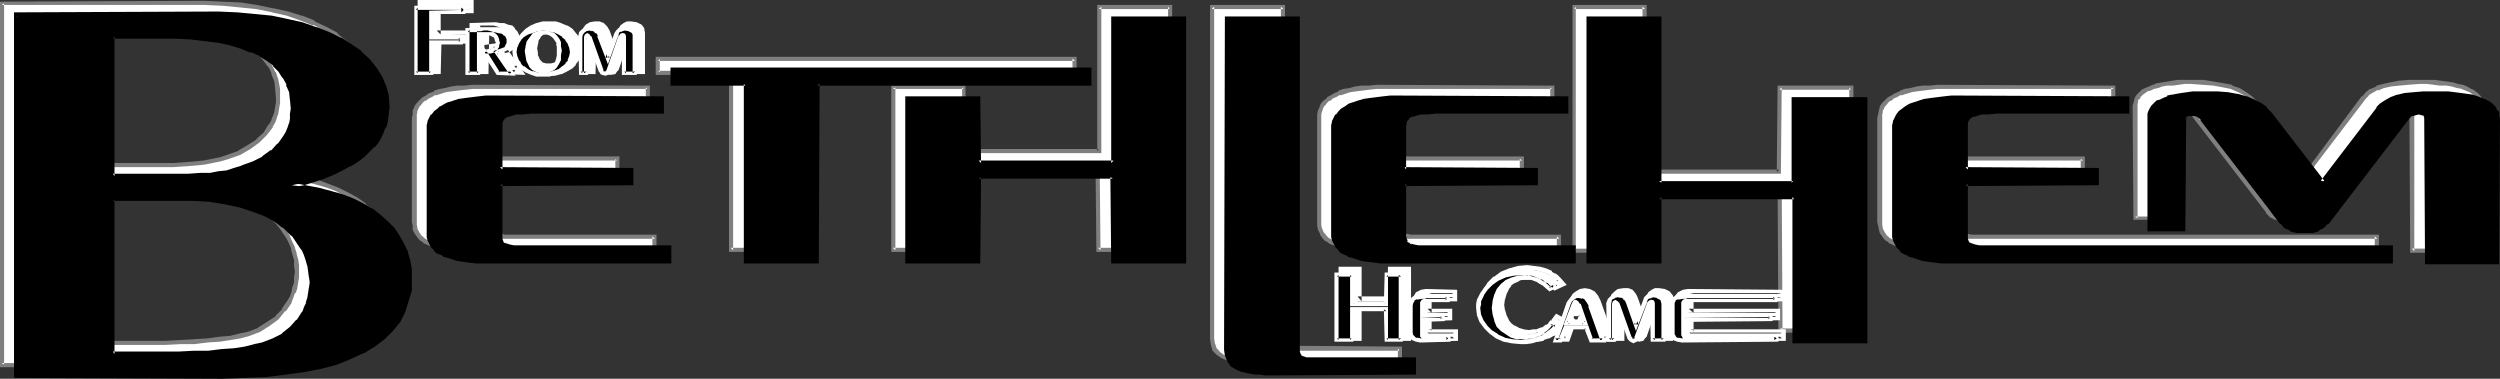 <?xml version="1.0" encoding="UTF-8" standalone="no"?>
<svg
   version="1.0"
   width="129.766mm"
   height="19.658mm"
   id="svg84"
   sodipodi:docname="From Bethlehem.wmf"
   xmlns:inkscape="http://www.inkscape.org/namespaces/inkscape"
   xmlns:sodipodi="http://sodipodi.sourceforge.net/DTD/sodipodi-0.dtd"
   xmlns="http://www.w3.org/2000/svg"
   xmlns:svg="http://www.w3.org/2000/svg">
  <rect width="100%" height="100%" fill="#333333" stroke="none"/>
  <sodipodi:namedview
     id="namedview84"
     pagecolor="#ffffff"
     bordercolor="#000000"
     borderopacity="0.25"
     inkscape:showpageshadow="2"
     inkscape:pageopacity="0.0"
     inkscape:pagecheckerboard="0"
     inkscape:deskcolor="#d1d1d1"
     inkscape:document-units="mm" />
  <defs
     id="defs1">
    <pattern
       id="WMFhbasepattern"
       patternUnits="userSpaceOnUse"
       width="6"
       height="6"
       x="0"
       y="0" />
  </defs>
  <path
     style="fill:#ffffff;fill-opacity:1;fill-rule:evenodd;stroke:none"
     d="m 28.603,32.465 h 3.07 l 1.293,-0.162 h 1.131 2.262 l 1.939,-0.162 1.778,-0.162 1.616,-0.323 1.454,-0.485 1.616,-0.323 2.262,-0.969 1.939,-0.969 1.616,-1.292 1.454,-1.454 1.131,-1.454 0.323,-0.808 0.485,-0.969 0.162,-0.808 0.323,-0.969 v -0.969 l 0.162,-0.969 -0.162,-1.777 -0.323,-1.615 L 53.651,14.213 53.005,12.921 52.035,11.629 50.904,10.498 49.611,9.368 48.157,8.56 46.379,7.753 44.44,6.945 42.339,6.299 40.077,5.815 37.491,5.492 34.744,5.33 31.674,5.007 h -3.07 -9.373 V 32.465 Z M 0.323,0.646 H 40.077 43.632 l 3.394,0.323 3.394,0.323 3.07,0.646 2.909,0.646 2.747,0.969 2.424,0.969 2.424,1.131 1.939,1.292 1.778,1.292 1.616,1.454 1.454,1.615 0.97,1.777 0.646,1.777 0.485,1.938 0.162,1.938 v 1.454 l -0.323,1.292 -0.323,1.292 -0.485,1.131 -0.646,1.292 -0.808,1.131 -0.97,0.969 -1.131,0.969 -1.293,0.969 -1.293,0.969 -1.616,0.808 -1.616,0.808 -1.778,0.646 -1.939,0.646 -2.101,0.646 -2.262,0.485 2.747,0.323 2.424,0.485 2.424,0.646 2.101,0.808 2.101,0.646 1.939,0.969 1.778,0.969 1.454,1.292 1.454,1.131 1.293,1.292 0.97,1.454 0.808,1.454 0.808,1.615 0.485,1.615 0.162,1.777 0.162,1.777 -0.162,2.261 -0.485,2.1 -0.646,2.1 -1.131,1.777 -1.293,1.777 -1.616,1.615 -1.778,1.292 -2.262,1.292 -2.424,1.131 -2.747,0.969 -2.909,0.969 -3.394,0.646 -3.555,0.485 -3.717,0.485 -4.202,0.162 H 40.885 0.323 Z M 29.088,67.352 32.32,67.19 h 3.07 l 2.747,-0.162 2.586,-0.162 2.262,-0.323 2.101,-0.323 2.101,-0.323 1.616,-0.485 2.101,-0.808 1.778,-0.969 1.616,-1.292 1.454,-1.454 0.97,-1.777 0.485,-0.808 0.323,-0.969 0.323,-0.969 0.162,-0.969 0.162,-0.969 v -1.131 -1.131 l -0.162,-1.292 -0.162,-1.131 -0.323,-1.131 -0.485,-0.969 -0.485,-0.969 -0.646,-0.969 -0.646,-0.969 -0.646,-0.969 L 53.813,42.963 52.843,42.155 51.874,41.348 50.904,40.702 49.611,40.217 48.48,39.571 47.187,39.087 44.278,38.118 41.208,37.472 38.138,36.987 35.067,36.825 h -6.464 -9.373 v 30.526 z"
     id="path1" />
  <path
     style="fill:#7f7f7f;fill-opacity:1;fill-rule:evenodd;stroke:none"
     d="m 31.674,32.788 h 1.293 1.131 l 2.262,-0.162 h 0.162 l 1.939,-0.162 1.616,-0.162 1.616,-0.323 v 0 l 1.616,-0.323 1.616,-0.485 v 0 l 2.262,-0.808 v 0 l 1.939,-1.131 1.778,-1.292 v 0 l 1.454,-1.454 v 0 l 1.131,-1.454 v -0.162 l 0.485,-0.808 0.323,-0.808 v -0.162 l 0.323,-0.808 v -0.162 l 0.162,-0.969 0.162,-0.969 v 0 -0.969 -0.162 -1.615 l -0.323,-1.777 -0.485,-1.454 -0.162,-0.162 -0.646,-1.292 v 0 L 52.358,11.468 V 11.306 L 51.227,10.175 49.934,9.045 v 0 L 48.48,8.076 H 48.318 L 46.702,7.268 H 46.541 L 44.602,6.461 42.501,5.976 h -0.162 L 40.077,5.492 37.491,5.007 34.744,4.845 v 0 L 31.674,4.684 28.603,4.522 18.907,4.684 V 32.788 H 31.674 V 31.98 H 19.23 l 0.323,0.485 V 5.007 l -0.323,0.485 h 9.373 3.07 l 3.07,0.162 h -0.162 l 2.747,0.323 2.586,0.323 2.424,0.485 h -0.162 l 2.262,0.646 1.939,0.646 h -0.162 l 1.778,0.808 h -0.162 l 1.616,0.808 v 0 l 1.293,1.131 0.97,1.131 v 0 l 0.97,1.292 v -0.162 l 0.646,1.454 -0.162,-0.162 0.646,1.615 v -0.162 l 0.162,1.615 0.162,1.777 v 0 0.969 -0.162 l -0.162,0.969 -0.162,0.969 v 0 L 53.49,22.935 v -0.162 l -0.323,0.969 -0.485,0.808 v -0.162 l -0.97,1.615 v 0 l -1.454,1.292 h 0.162 l -1.778,1.131 -1.939,1.131 h 0.162 l -2.262,0.808 v 0 l -1.454,0.485 -1.616,0.323 v 0 l -1.616,0.323 -1.616,0.162 -1.939,0.162 v 0 l -2.262,0.162 h -1.131 -1.293 z"
     id="path2" />
  <path
     style="fill:#7f7f7f;fill-opacity:1;fill-rule:evenodd;stroke:none"
     d="M 0.808,0.646 0.323,0.969 H 40.077 L 43.632,1.131 v 0 l 3.394,0.323 3.232,0.323 3.232,0.646 h -0.162 l 2.909,0.646 2.747,0.969 v 0 l 2.424,0.969 V 4.845 l 2.262,1.131 v 0 l 2.101,1.292 v 0 l 1.778,1.292 h -0.162 l 1.616,1.454 1.454,1.615 h -0.162 l 1.131,1.615 v 0 l 0.646,1.777 v 0 l 0.323,1.938 V 16.798 l 0.323,1.938 v 0 l -0.162,1.454 v -0.162 l -0.162,1.454 v -0.162 l -0.485,1.292 h 0.162 l -0.646,1.131 -0.485,1.292 v -0.162 l -0.97,1.131 h 0.162 l -0.97,0.969 -1.131,0.969 h 0.162 l -1.293,0.969 -1.454,0.808 v 0 l -1.454,0.969 -1.616,0.808 v -0.162 l -1.778,0.646 -1.939,0.646 -2.101,0.646 -4.363,1.131 4.848,0.646 2.586,0.485 h -0.162 l 2.424,0.646 2.262,0.646 2.101,0.808 h -0.162 l 1.939,0.969 1.616,0.969 v 0 l 1.616,1.131 v 0 l 1.293,1.131 1.293,1.292 h -0.162 l 1.131,1.292 v 0 l 0.808,1.454 0.646,1.615 v 0 l 0.485,1.615 v 0 l 0.162,1.615 v 0 l 0.162,1.777 -0.162,2.261 v -0.162 l -0.485,2.261 -0.646,1.938 v 0 l -0.97,1.777 v 0 l -1.293,1.615 v 0 l -1.616,1.615 0.162,-0.162 -1.939,1.454 -2.101,1.292 v 0 l -2.424,1.131 h 0.162 l -2.909,0.969 -2.909,0.808 v 0 l -3.232,0.646 -3.555,0.646 -3.878,0.323 h 0.162 l -4.202,0.162 -4.363,0.162 H 0.323 l 0.485,0.323 V 0.646 L 0,0.323 V 72.036 h 40.885 4.363 l 4.202,-0.323 v 0 l 3.878,-0.323 3.555,-0.646 3.232,-0.646 v 0 l 3.07,-0.808 2.747,-0.969 v 0 l 2.586,-1.292 v 0 l 2.101,-1.131 1.939,-1.454 v -0.162 l 1.616,-1.454 V 62.668 l 1.454,-1.615 0.97,-1.938 v 0 l 0.808,-2.1 0.485,-2.1 v -0.162 -2.261 -1.777 -0.162 l -0.323,-1.615 v 0 l -0.485,-1.777 v 0 L 76.437,45.547 75.467,44.094 V 43.932 L 74.498,42.64 V 42.479 L 73.205,41.186 71.75,40.056 v -0.162 l -1.616,-1.131 v 0 l -1.778,-0.969 -1.939,-0.969 v 0 L 64.317,36.018 62.216,35.21 59.792,34.726 h -0.162 l -2.424,-0.485 -2.747,-0.485 0.162,0.969 2.101,-0.646 2.262,-0.485 1.778,-0.646 1.939,-0.808 v 0 l 1.616,-0.808 1.616,-0.808 v 0 l 1.454,-0.808 1.293,-0.969 v -0.162 l 1.131,-0.969 0.97,-0.969 V 26.489 L 71.589,25.358 v 0 l 0.646,-1.131 0.485,-1.292 h 0.162 l 0.323,-1.292 v -0.162 l 0.323,-1.292 v 0 -1.454 0 l -0.162,-1.938 v -0.162 l -0.485,-1.938 v 0 L 72.074,12.921 V 12.76 L 71.104,11.145 70.942,10.983 69.65,9.529 68.034,8.076 v 0 L 66.256,6.622 V 6.461 l -2.101,-1.131 v 0 L 61.731,4.199 V 4.038 L 59.307,3.069 h -0.162 L 56.56,2.261 53.651,1.615 h -0.162 L 50.419,0.969 47.187,0.485 43.632,0.323 v 0 L 40.077,0.162 0,0.323 Z"
     id="path3" />
  <path
     style="fill:#7f7f7f;fill-opacity:1;fill-rule:evenodd;stroke:none"
     d="m 29.088,67.675 h 3.232 l 3.07,-0.162 h 2.747 v 0 l 2.586,-0.323 2.424,-0.162 2.101,-0.323 1.939,-0.323 v 0 l 1.778,-0.485 2.101,-0.808 1.778,-1.131 1.778,-1.292 1.293,-1.615 h 0.162 l 1.131,-1.615 v -0.162 l 0.323,-0.808 0.323,-0.969 h 0.162 l 0.323,-0.969 v -0.162 l 0.162,-0.969 0.162,-0.969 v 0 -1.131 -1.131 -0.162 l -0.162,-1.131 -0.323,-1.131 V 49.585 L 57.853,48.616 v -0.162 l -0.485,-0.969 -0.485,-1.131 v 0 l -0.485,-0.969 -0.646,-0.969 h -0.162 L 54.944,43.609 V 43.448 L 54.136,42.64 53.166,41.832 v 0 l -0.97,-0.808 -1.131,-0.646 v 0 L 49.934,39.733 48.642,39.248 V 39.087 L 47.349,38.602 44.44,37.795 41.37,36.987 v 0 l -3.232,-0.323 v 0 L 35.067,36.502 H 18.907 v 31.172 h 10.181 v -0.808 h -9.858 l 0.323,0.485 V 36.825 l -0.323,0.485 h 15.837 l 3.07,0.162 v 0 l 3.07,0.485 v 0 l 2.909,0.646 3.07,0.969 1.293,0.485 -0.162,-0.162 1.131,0.646 1.293,0.646 h -0.162 l 1.131,0.646 0.97,0.646 h -0.162 l 0.97,0.808 0.808,0.808 v 0 l 0.646,0.808 v 0 l 0.646,0.969 0.646,0.969 v 0 l 0.485,0.969 0.485,1.131 -0.162,-0.162 0.323,1.131 v 0 l 0.323,1.131 v 1.131 0 l 0.162,1.131 -0.162,1.131 v -0.162 1.131 l -0.323,0.969 v -0.162 l -0.162,0.969 v 0 l -0.323,0.969 -0.485,0.808 v 0 l -1.131,1.615 h 0.162 l -1.454,1.454 h 0.162 l -1.778,1.131 -1.778,1.131 h 0.162 l -2.101,0.808 -1.616,0.323 v 0 l -1.939,0.485 -2.101,0.162 -2.262,0.323 -2.747,0.162 h 0.162 l -2.747,0.162 -3.07,0.162 h -3.232 z"
     id="path4" />
  <path
     style="fill:#ffffff;fill-opacity:1;fill-rule:evenodd;stroke:none"
     d="M 128.472,49.101 H 93.566 91.95 90.657 l -1.454,-0.162 -1.131,-0.162 -1.131,-0.162 -0.97,-0.162 -0.97,-0.323 -0.808,-0.323 -0.646,-0.485 -0.646,-0.323 -0.485,-0.485 -0.485,-0.485 -0.162,-0.646 -0.323,-0.485 -0.162,-0.646 V 43.609 23.258 22.451 l 0.162,-0.808 0.323,-0.485 0.323,-0.646 0.485,-0.485 0.485,-0.485 0.646,-0.485 0.808,-0.485 0.808,-0.323 0.97,-0.323 1.131,-0.162 1.131,-0.323 1.293,-0.162 h 1.293 l 1.454,-0.162 h 1.616 32.805 v 2.584 h -25.694 l -1.616,0.162 -1.293,0.162 -1.131,0.162 -0.808,0.323 -0.646,0.323 -0.323,0.323 -0.323,0.646 v 0.646 8.722 h 25.856 v 2.584 H 95.182 v 9.691 0.808 l 0.162,0.646 0.162,0.485 0.323,0.323 0.323,0.323 0.323,0.162 h 0.646 l 0.808,0.162 h 0.323 0.323 0.323 3.394 26.179 z"
     id="path5" />
  <path
     style="fill:#7f7f7f;fill-opacity:1;fill-rule:evenodd;stroke:none"
     d="M 127.987,49.101 128.472,48.616 H 91.95 90.657 v 0 L 89.365,48.455 H 88.072 88.234 l -1.131,-0.323 h -0.162 l -0.97,-0.162 h 0.162 l -0.97,-0.323 v 0 l -0.646,-0.323 v 0 l -0.808,-0.323 v 0 l -0.485,-0.323 v 0 l -0.485,-0.485 v 0.162 l -0.323,-0.646 v 0.162 l -0.323,-0.646 -0.323,-0.485 0.162,0.162 -0.162,-0.808 v -0.646 0.162 -20.351 0 -0.808 l 0.162,-0.646 -0.162,0.162 0.323,-0.646 v 0 l 0.323,-0.646 v 0.162 l 0.485,-0.646 0.485,-0.485 v 0.162 l 0.646,-0.485 0.646,-0.323 v 0 l 0.808,-0.485 v 0.162 l 0.97,-0.323 0.97,-0.323 v 0 l 1.131,-0.162 1.293,-0.162 v 0 l 1.293,-0.162 h 0.162 l 1.454,-0.162 h -0.162 34.421 l -0.323,-0.323 v 2.584 l 0.323,-0.323 h -25.694 -1.616 v 0 l -1.454,0.162 -0.97,0.162 v 0 l -0.97,0.323 -0.808,0.485 -0.323,0.485 -0.323,0.646 -0.162,0.808 v 0 l 0.162,9.045 h 26.179 l -0.323,-0.323 v 2.584 l 0.323,-0.323 H 94.859 l -0.162,10.983 0.162,0.485 v 0.162 l 0.162,0.485 0.485,0.485 0.485,0.323 0.485,0.323 h 0.646 0.808 -0.162 l 0.323,0.162 h 0.485 -0.162 0.485 29.573 l -0.485,-0.485 v 2.746 l 0.808,0.323 v -3.392 h -29.896 0.162 L 98.576,45.87 v 0 h -0.323 v 0 h -0.162 -0.162 -0.646 l -0.646,-0.162 0.162,0.162 -0.485,-0.162 v 0 l -0.323,-0.323 v 0.162 l -0.162,-0.323 v 0 -0.485 0.162 l -0.162,-0.646 v 0 -10.498 L 95.182,34.241 H 121.523 V 30.688 H 95.182 l 0.485,0.485 v -8.722 0.162 -0.646 0 l 0.162,-0.485 v 0 l 0.323,-0.323 v 0 l 0.646,-0.323 h -0.162 l 0.808,-0.323 v 0 l 0.97,-0.162 1.293,-0.162 v 0 h 1.616 26.179 V 16.798 L 92.597,16.636 v 0 l -1.454,0.162 v 0 h -1.293 -0.162 l -1.131,0.162 -1.293,0.323 v 0 l -0.97,0.162 -1.131,0.323 v 0.162 l -0.808,0.323 h -0.162 l -0.646,0.485 -0.646,0.323 -0.162,0.162 -0.485,0.485 -0.485,0.485 -0.485,0.646 v 0.162 l -0.323,0.646 v 0.808 l -0.162,0.646 v 0.162 20.351 0 l 0.162,0.646 v 0.808 l 0.323,0.646 0.323,0.485 v 0 l 0.485,0.646 0.485,0.485 h 0.162 l 0.485,0.485 h 0.162 l 0.646,0.323 v 0 l 0.808,0.323 h 0.162 l 0.808,0.323 h 0.162 l 0.97,0.162 h -0.162 l 1.131,0.323 v 0 l 1.293,0.162 h 1.293 0.162 l 1.293,0.162 36.845,-0.162 z"
     id="path6" />
  <path
     style="fill:#ffffff;fill-opacity:1;fill-rule:evenodd;stroke:none"
     d="m 143.339,14.213 h -14.221 v -2.746 h 81.77 v 2.746 h -53.328 v 34.887 h -14.221 z"
     id="path7" />
  <path
     style="fill:#7f7f7f;fill-opacity:1;fill-rule:evenodd;stroke:none"
     d="m 143.824,13.89 h -14.706 l 0.323,0.323 v -2.746 l -0.323,0.485 h 81.77 l -0.485,-0.485 v 2.746 l 0.485,-0.485 h -53.813 v 35.372 l 0.485,-0.485 h -14.221 l 0.485,0.485 V 13.89 l -0.808,0.323 v 35.21 h 14.867 V 14.213 l -0.323,0.323 h 53.651 v -3.392 h -82.578 v 3.553 h 14.706 l -0.323,-0.485 z"
     id="path8" />
  <path
     style="fill:#ffffff;fill-opacity:1;fill-rule:evenodd;stroke:none"
     d="M 229.472,49.101 H 215.413 V 32.465 H 189.072 V 49.101 H 175.174 V 17.121 h 13.898 v 12.598 h 26.502 V 1.292 h 13.898 z"
     id="path9" />
  <path
     style="fill:#7f7f7f;fill-opacity:1;fill-rule:evenodd;stroke:none"
     d="m 229.149,49.101 0.323,-0.485 h -14.059 l 0.485,0.485 -0.162,-16.959 h -26.987 v 16.959 l 0.323,-0.485 H 175.174 l 0.485,0.485 V 17.121 l -0.485,0.323 h 13.898 l -0.323,-0.323 v 12.921 h 27.31 V 1.292 l -0.485,0.485 h 13.898 l -0.323,-0.485 V 49.101 l 0.808,0.323 V 0.969 H 215.251 V 29.719 l 0.323,-0.485 h -26.502 l 0.485,0.485 -0.162,-12.921 H 174.851 v 32.626 h 14.544 l 0.162,-16.959 -0.485,0.485 h 26.341 l -0.485,-0.485 0.162,16.959 h 14.867 z"
     id="path10" />
  <path
     style="fill:#ffffff;fill-opacity:1;fill-rule:evenodd;stroke:none"
     d="m 251.773,1.292 v 65.091 0.485 0.485 l 0.323,0.323 0.162,0.323 0.485,0.162 0.646,0.162 h 0.646 0.808 19.715 v 2.746 h -27.957 -1.131 l -1.131,-0.162 h -0.97 l -0.808,-0.162 -0.808,-0.162 -0.646,-0.162 -1.293,-0.485 -0.808,-0.646 -0.646,-0.808 -0.485,-0.969 -0.162,-1.131 V 1.292 Z"
     id="path11" />
  <path
     style="fill:#7f7f7f;fill-opacity:1;fill-rule:evenodd;stroke:none"
     d="m 251.773,1.777 -0.485,-0.485 v 65.091 0.646 l 0.162,0.485 0.323,0.485 0.323,0.323 0.485,0.323 h 0.646 v 0 l 0.808,0.162 h 20.523 l -0.323,-0.485 v 2.746 l 0.323,-0.485 h -29.088 -1.131 l -0.97,-0.162 h 0.162 l -0.97,-0.162 h 0.162 l -0.808,-0.162 -0.808,-0.162 0.162,0.162 -1.293,-0.485 h 0.162 l -0.97,-0.646 h 0.162 l -0.808,-0.808 0.162,0.162 -0.323,-0.969 v 0.162 l -0.162,-1.131 v 0 -65.091 l -0.485,0.485 h 14.059 l 0.323,-0.808 H 237.39 V 66.383 66.544 l 0.162,1.131 0.323,1.131 0.808,0.808 0.97,0.646 1.131,0.485 h 0.162 l 0.646,0.323 0.808,0.162 h 0.162 l 0.808,0.162 v 0 h 0.97 1.131 29.573 v -3.392 l -21.008,-0.162 v 0 h -0.646 v 0 l -0.485,-0.162 v 0.162 l -0.323,-0.323 v 0.162 l -0.323,-0.323 0.162,0.162 -0.162,-0.323 v 0.162 -0.485 l -0.162,-0.485 v 0 -65.414 z"
     id="path12" />
  <path
     style="fill:#ffffff;fill-opacity:1;fill-rule:evenodd;stroke:none"
     d="m 305.908,49.101 h -34.906 -1.454 -1.454 l -1.293,-0.162 -1.293,-0.162 -1.131,-0.162 -0.97,-0.162 -0.808,-0.323 -0.808,-0.323 -0.808,-0.485 -0.646,-0.323 -0.485,-0.485 -0.323,-0.485 -0.323,-0.646 -0.323,-0.485 v -0.646 l -0.162,-0.646 V 23.258 l 0.162,-0.808 v -0.808 l 0.323,-0.485 0.323,-0.646 0.485,-0.485 0.485,-0.485 0.646,-0.485 0.808,-0.485 0.808,-0.323 0.97,-0.323 1.131,-0.162 1.131,-0.323 1.293,-0.162 h 1.293 l 1.454,-0.162 h 1.616 32.805 v 2.584 h -25.694 l -1.616,0.162 -1.293,0.162 -0.97,0.162 -0.97,0.323 -0.485,0.323 -0.485,0.323 -0.162,0.646 -0.162,0.646 v 8.722 h 26.018 v 2.584 h -26.018 v 9.691 0.808 l 0.162,0.646 0.162,0.485 0.162,0.323 0.485,0.323 0.485,0.162 h 0.485 l 0.808,0.162 h 0.323 0.323 0.808 2.909 26.179 z"
     id="path13" />
  <path
     style="fill:#7f7f7f;fill-opacity:1;fill-rule:evenodd;stroke:none"
     d="m 305.424,49.101 0.485,-0.485 h -36.36 -1.454 v 0 l -1.293,-0.162 h -1.293 0.162 l -1.131,-0.323 v 0 l -0.97,-0.162 v 0 l -0.97,-0.323 h 0.162 l -0.808,-0.323 v 0 l -0.808,-0.323 h 0.162 l -0.646,-0.323 v 0 l -0.485,-0.485 0.162,0.162 -0.485,-0.646 v 0.162 l -0.323,-0.646 -0.162,-0.485 v 0.162 l -0.162,-0.808 v -0.646 0.162 -20.351 0 -0.808 l 0.162,-0.646 v 0.162 l 0.162,-0.646 v 0 l 0.323,-0.646 v 0.162 l 0.485,-0.646 0.485,-0.485 v 0.162 l 0.646,-0.485 h -0.162 l 0.808,-0.323 0.808,-0.485 v 0.162 l 0.97,-0.323 0.97,-0.323 v 0 l 1.131,-0.162 1.293,-0.162 v 0 l 1.293,-0.162 v 0 l 1.454,-0.162 v 0 h 34.421 l -0.323,-0.323 v 2.584 l 0.323,-0.323 h -25.694 -1.616 v 0 l -1.293,0.162 -1.131,0.162 v 0 l -0.97,0.323 -0.646,0.485 -0.485,0.485 -0.323,0.646 v 0.808 0 9.045 h 26.341 l -0.485,-0.323 v 2.584 l 0.485,-0.323 h -26.341 v 10.983 0.485 0.162 l 0.323,0.485 0.162,0.485 0.646,0.323 0.485,0.323 h 0.646 0.808 v 0 l 0.162,0.162 h 0.485 0.808 29.088 l -0.485,-0.485 v 2.746 l 0.808,0.323 v -3.392 h -29.411 l -0.808,-0.162 h -0.323 0.162 -0.323 v 0 h -0.808 l -0.646,-0.162 v 0 l -0.485,-0.162 0.162,0.162 -0.323,-0.323 0.162,0.162 -0.323,-0.323 h 0.162 l -0.162,-0.485 v 0.162 l -0.162,-0.646 v 0 -10.498 l -0.485,0.485 h 26.341 v -3.553 h -26.341 l 0.485,0.485 v -8.722 0.162 -0.646 0 l 0.323,-0.485 h -0.162 l 0.323,-0.323 v 0 l 0.646,-0.323 h -0.162 l 0.808,-0.323 v 0 l 0.97,-0.162 1.454,-0.162 h -0.162 1.616 26.179 V 16.798 l -34.906,-0.162 v 0 l -1.454,0.162 v 0 h -1.293 -0.162 l -1.293,0.162 -1.131,0.323 v 0 l -1.131,0.162 -0.97,0.323 v 0.162 l -0.808,0.323 -0.808,0.485 v 0 l -0.646,0.323 v 0.162 l -0.646,0.485 -0.485,0.485 -0.323,0.646 v 0.162 l -0.323,0.646 -0.162,0.808 v 0.646 0.162 20.351 0 0.646 l 0.162,0.808 0.323,0.646 0.162,0.485 v 0 l 0.485,0.646 0.485,0.485 h 0.162 l 0.646,0.485 v 0 l 0.808,0.323 v 0 l 0.646,0.323 h 0.162 l 0.97,0.323 v 0 l 0.97,0.162 v 0 l 0.97,0.323 h 0.162 l 1.131,0.162 h 1.454 v 0 l 1.454,0.162 36.683,-0.162 z"
     id="path14" />
  <path
     style="fill:#ffffff;fill-opacity:1;fill-rule:evenodd;stroke:none"
     d="M 363.115,64.929 H 349.217 V 36.502 H 322.715 V 49.101 H 308.817 V 1.292 h 13.898 V 33.757 h 26.341 V 17.121 h 14.059 z"
     id="path15" />
  <path
     style="fill:#7f7f7f;fill-opacity:1;fill-rule:evenodd;stroke:none"
     d="m 362.792,64.929 0.323,-0.485 h -13.898 l 0.485,0.485 -0.162,-28.75 h -27.149 l -0.162,12.921 0.485,-0.323 h -13.898 l 0.323,0.323 V 1.292 l -0.323,0.485 h 13.898 l -0.485,-0.485 0.162,32.788 h 26.987 l 0.162,-16.959 -0.485,0.485 h 14.059 l -0.323,-0.485 v 47.809 l 0.808,0.323 V 16.798 h -14.867 l -0.162,16.959 0.485,-0.485 h -26.341 l 0.485,0.485 -0.162,-32.788 H 308.494 V 49.585 h 14.544 l 0.162,-13.083 -0.485,0.485 h 26.502 l -0.485,-0.485 0.162,28.75 h 14.706 z"
     id="path16" />
  <path
     style="fill:#ffffff;fill-opacity:1;fill-rule:evenodd;stroke:none"
     d="m 466.377,49.101 h -85.325 -1.454 -1.454 l -1.293,-0.162 -1.293,-0.162 -1.131,-0.162 -0.97,-0.162 -0.97,-0.323 -0.646,-0.323 -0.808,-0.485 -0.646,-0.323 -0.485,-0.485 -0.323,-0.485 -0.323,-0.646 -0.323,-0.485 -0.162,-0.646 V 43.609 23.258 22.451 l 0.162,-0.808 0.323,-0.485 0.323,-0.646 0.485,-0.485 0.485,-0.485 0.646,-0.485 0.808,-0.485 0.808,-0.323 0.97,-0.323 1.131,-0.162 1.131,-0.323 1.293,-0.162 h 1.293 l 1.454,-0.162 h 1.616 32.966 v 2.584 h -25.856 l -1.616,0.162 -1.293,0.162 -1.131,0.162 -0.646,0.323 -0.646,0.323 -0.485,0.323 -0.162,0.646 v 0.646 8.722 h 25.856 v 2.584 h -25.856 v 9.691 0.808 0.646 l 0.162,0.485 0.323,0.323 0.323,0.323 0.485,0.162 h 0.485 l 0.808,0.162 h 0.323 0.323 0.808 2.909 76.598 z"
     id="path17" />
  <path
     style="fill:#7f7f7f;fill-opacity:1;fill-rule:evenodd;stroke:none"
     d="m 465.892,49.101 0.485,-0.485 h -86.779 -1.454 v 0 l -1.293,-0.162 h -1.293 0.162 l -1.131,-0.323 v 0 l -0.97,-0.162 v 0 l -0.97,-0.323 h 0.162 l -0.808,-0.323 v 0 l -0.808,-0.323 h 0.162 l -0.646,-0.323 v 0 l -0.485,-0.485 v 0.162 l -0.323,-0.646 v 0.162 l -0.323,-0.646 -0.323,-0.485 0.162,0.162 -0.162,-0.808 v -0.646 0.162 -20.351 0 -0.808 l 0.162,-0.646 -0.162,0.162 0.323,-0.646 v 0 l 0.323,-0.646 v 0.162 l 0.485,-0.646 0.485,-0.485 v 0.162 l 0.646,-0.485 h -0.162 l 0.808,-0.323 0.808,-0.485 v 0.162 l 0.97,-0.323 1.131,-0.323 h -0.162 l 1.131,-0.162 1.293,-0.162 v 0 l 1.293,-0.162 v 0 l 1.454,-0.162 v 0 h 34.582 l -0.485,-0.323 v 2.584 l 0.485,-0.323 h -25.856 -1.616 v 0 l -1.454,0.162 -0.97,0.162 -0.97,0.323 -0.646,0.485 -0.485,0.485 -0.323,0.646 v 0.808 0 9.045 h 26.341 l -0.485,-0.323 v 2.584 l 0.485,-0.323 h -26.341 v 10.983 l 0.162,0.485 v 0.162 l 0.162,0.485 0.323,0.485 0.485,0.323 0.485,0.323 h 0.646 0.808 -0.162 l 0.323,0.162 h 0.485 0.808 79.507 l -0.485,-0.485 v 2.746 l 0.808,0.323 v -3.392 h -79.83 l -0.808,-0.162 h -0.323 v 0 h -0.162 v 0 h -0.808 l -0.646,-0.162 h 0.162 l -0.485,-0.162 v 0.162 l -0.323,-0.323 0.162,0.162 -0.323,-0.323 h 0.162 l -0.162,-0.485 v 0.162 l -0.162,-0.646 v 0 -10.498 l -0.323,0.485 h 26.179 v -3.553 h -26.179 l 0.323,0.485 v -8.722 0.162 l 0.162,-0.646 h -0.162 l 0.323,-0.485 h -0.162 l 0.485,-0.323 h -0.162 l 0.646,-0.323 v 0 l 0.808,-0.323 h -0.162 l 0.97,-0.162 1.454,-0.162 h -0.162 1.616 26.179 V 16.798 l -34.906,-0.162 v 0 l -1.454,0.162 v 0 h -1.293 -0.162 l -1.131,0.162 -1.293,0.323 v 0 l -1.131,0.162 -0.808,0.323 -0.162,0.162 -0.808,0.323 -0.808,0.485 v 0 l -0.646,0.323 -0.162,0.162 -0.485,0.485 -0.485,0.485 -0.485,0.646 v 0.162 l -0.162,0.646 -0.162,0.808 -0.162,0.646 v 0.162 20.351 0 l 0.162,0.646 0.162,0.808 0.162,0.646 0.323,0.485 v 0 l 0.485,0.646 0.485,0.485 h 0.162 l 0.485,0.485 h 0.162 l 0.646,0.323 v 0 l 0.808,0.323 h 0.162 l 0.808,0.323 h 0.162 l 0.97,0.162 h -0.162 l 1.131,0.323 h 0.162 l 1.131,0.162 h 1.293 0.162 l 1.454,0.162 87.102,-0.162 z"
     id="path18" />
  <path
     style="fill:#ffffff;fill-opacity:1;fill-rule:evenodd;stroke:none"
     d="m 418.867,20.835 v -0.646 l 0.162,-0.485 0.323,-0.485 0.323,-0.485 0.323,-0.323 0.485,-0.485 0.646,-0.323 0.646,-0.323 0.646,-0.323 0.808,-0.162 0.97,-0.162 0.97,-0.162 0.97,-0.162 1.293,-0.162 h 1.131 1.293 2.262 l 2.101,0.162 1.939,0.323 1.616,0.485 1.454,0.646 1.293,0.646 1.131,0.808 0.97,0.969 10.181,13.406 10.989,-14.375 0.646,-0.808 0.808,-0.646 1.131,-0.485 1.293,-0.485 1.293,-0.323 1.778,-0.162 1.778,-0.162 h 2.101 1.454 1.454 l 1.293,0.162 1.131,0.162 1.131,0.162 0.97,0.162 0.97,0.323 0.808,0.323 0.808,0.323 0.646,0.323 0.485,0.323 0.485,0.646 0.646,0.969 0.162,0.485 v 0.646 28.104 H 473.164 V 20.835 20.512 l -0.323,-0.323 -0.485,-0.162 h -0.646 -0.808 l -0.646,0.162 -0.485,0.323 -0.323,0.323 -15.837,20.674 -0.808,0.646 -0.808,0.485 -0.646,0.323 h -0.646 l -0.646,0.162 h -0.808 -0.808 l -0.646,-0.162 h -0.646 l -0.646,-0.323 -0.808,-0.485 -0.808,-0.646 -15.675,-20.351 -0.323,-0.485 -0.485,-0.162 -0.646,-0.323 h -0.646 -0.646 l -0.646,0.323 -0.162,0.162 -0.162,0.485 V 42.802 h -6.626 z"
     id="path19" />
  <path
     style="fill:#7f7f7f;fill-opacity:1;fill-rule:evenodd;stroke:none"
     d="m 419.352,20.835 v 0 -0.485 0 l 0.162,-0.485 h -0.162 l 0.323,-0.485 v 0.162 l 0.323,-0.485 h -0.162 l 0.485,-0.323 h -0.162 l 0.485,-0.323 0.646,-0.485 v 0 l 0.646,-0.162 0.646,-0.323 v 0 l 0.808,-0.162 v 0 l 0.808,-0.323 0.97,-0.162 h 1.131 l 1.131,-0.162 v 0 l 1.131,-0.162 h 1.293 l 2.262,0.162 v 0 l 2.101,0.162 1.778,0.323 v 0 l 1.616,0.323 v 0 l 1.454,0.646 1.293,0.646 h -0.162 l 1.131,0.969 v -0.162 l 0.97,0.969 h -0.162 l 10.666,13.729 11.312,-14.859 -0.162,0.162 0.808,-0.808 h -0.162 l 0.808,-0.485 v 0 l 1.131,-0.646 v 0.162 l 1.131,-0.485 v 0 l 1.454,-0.323 1.616,-0.162 v 0 l 1.778,-0.162 2.101,-0.162 h 1.454 l 1.454,0.162 h -0.162 l 1.293,0.162 h 1.293 l 0.97,0.162 v 0 l 1.131,0.323 0.97,0.162 h -0.162 l 0.808,0.323 v 0 l 0.808,0.323 v 0 l 0.485,0.323 0.646,0.485 -0.162,-0.162 0.646,0.485 h -0.162 l 0.646,0.969 v -0.162 0.646 -0.162 l 0.162,0.646 v 0 28.104 l 0.323,-0.485 h -13.898 l 0.485,0.485 V 20.674 l -0.162,-0.485 -0.485,-0.323 -0.485,-0.323 h -0.808 -0.162 -0.646 l -0.646,0.162 -0.162,0.162 -0.485,0.323 -0.323,0.323 h -0.162 l -15.998,20.674 h 0.162 l -0.808,0.646 h 0.162 l -0.97,0.485 h 0.162 l -0.646,0.162 h 0.162 l -0.646,0.162 h -0.646 v 0 h -1.616 0.162 -0.808 l -0.646,-0.162 v 0 l -0.485,-0.162 v 0 l -0.808,-0.485 v 0 l -0.646,-0.646 v 0 l -15.675,-20.351 -0.323,-0.323 -0.162,-0.162 -0.485,-0.323 -0.808,-0.162 -0.646,-0.162 -0.808,0.162 -0.646,0.162 -0.323,0.485 -0.162,0.485 V 42.802 l 0.323,-0.323 h -6.626 l 0.485,0.323 V 20.835 h -0.97 l 0.162,22.289 h 7.272 l 0.162,-21.966 v 0 l 0.162,-0.323 -0.162,0.162 0.162,-0.323 -0.162,0.162 0.485,-0.162 v 0 h 0.646 -0.162 0.646 v 0 l 0.646,0.162 h -0.162 l 0.485,0.323 v -0.162 l 0.323,0.485 v -0.162 l 15.675,20.351 v 0.162 l 0.808,0.808 0.97,0.485 h 0.162 l 0.485,0.162 v 0 l 0.646,0.162 h 0.808 v 0 h 1.616 0.162 0.646 l 0.646,-0.162 v 0 l 0.485,-0.162 h 0.162 l 0.97,-0.485 0.808,-0.808 v -0.162 l 15.998,-20.674 h -0.162 l 0.323,-0.323 -0.162,0.162 0.485,-0.323 v 0.162 l 0.646,-0.162 h -0.162 l 0.808,-0.162 h -0.162 l 0.808,0.162 -0.162,-0.162 0.485,0.162 h -0.162 l 0.323,0.162 -0.162,-0.162 v 0.323 0 l 0.162,28.75 h 14.706 v -28.427 -0.162 -0.485 -0.162 l -0.323,-0.646 -0.646,-0.969 -0.485,-0.485 -0.646,-0.485 -0.485,-0.323 h -0.162 l -0.808,-0.485 v 0 l -0.808,-0.323 v 0 l -0.97,-0.162 -0.97,-0.323 h -0.162 l -1.131,-0.162 -1.131,-0.162 -1.293,-0.162 v 0 h -1.454 -1.454 -2.101 l -1.778,0.162 h -0.162 l -1.616,0.323 -1.454,0.323 v 0 l -1.293,0.323 v 0.162 l -1.131,0.485 h -0.162 l -0.808,0.646 -0.646,0.808 h -0.162 l -10.827,14.536 h 0.646 L 442.945,20.028 v 0 l -0.97,-0.969 -0.162,-0.162 -1.131,-0.808 v 0 l -1.293,-0.808 -1.454,-0.485 v -0.162 l -1.778,-0.323 v 0 l -1.939,-0.323 -1.939,-0.323 h -0.162 -2.262 -1.293 -1.131 -0.162 l -1.131,0.162 -0.97,0.162 -0.97,0.162 -0.97,0.162 h -0.162 l -0.646,0.323 h -0.162 l -0.646,0.323 -0.808,0.323 v 0 l -0.646,0.323 -0.485,0.485 -0.323,0.323 -0.162,0.162 -0.323,0.485 v 0 l -0.162,0.485 -0.162,0.646 v 0 l -0.162,0.485 v 0.162 z"
     id="path20" />
  <path
     style="fill:#ffffff;fill-opacity:1;fill-rule:evenodd;stroke:none"
     d="m 82.739,0.808 h 9.373 V 1.777 h -6.464 v 5.007 h 5.818 v 0.969 h -5.656 v 5.976 h -3.07 z"
     id="path21" />
  <path
     style="fill:#ffffff;fill-opacity:1;fill-rule:evenodd;stroke:none"
     d="M 83.547,0.808 82.739,1.777 h 9.373 L 91.304,0.808 V 1.777 L 92.112,0.969 H 84.84 V 7.591 h 6.626 L 90.657,6.784 v 0.969 l 0.808,-0.969 -6.464,0.162 -0.162,6.784 0.97,-0.808 h -3.07 l 0.808,0.808 V 0.808 L 81.931,0 v 14.536 h 4.525 l 0.162,-6.784 -0.808,0.808 h 6.464 V 5.976 h -6.626 l 0.808,0.808 V 1.777 l -0.808,0.808 h 7.272 V 0 H 81.931 Z"
     id="path22" />
  <path
     style="fill:#ffffff;fill-opacity:1;fill-rule:evenodd;stroke:none"
     d="m 92.92,5.33 h 4.363 0.808 0.646 l 0.808,0.162 0.485,0.323 0.323,0.323 0.323,0.323 0.162,0.485 0.162,0.485 -0.162,0.808 -0.485,0.646 -0.808,0.485 -0.97,0.323 2.909,4.038 H 98.899 L 96.152,9.529 h 0.646 l 0.485,-0.162 0.485,-0.162 0.485,-0.162 0.162,-0.162 0.323,-0.323 V 8.237 7.753 7.268 L 98.576,6.945 98.414,6.622 98.091,6.299 97.768,6.138 97.283,5.976 96.637,5.815 h -0.646 -0.97 v 7.914 h -2.101 z"
     id="path23" />
  <path
     style="fill:#ffffff;fill-opacity:1;fill-rule:evenodd;stroke:none"
     d="m 93.728,5.33 -0.808,0.808 h 4.363 v 0 h 0.646 l 0.808,0.162 h -0.162 l 0.646,0.162 -0.162,-0.162 0.485,0.323 -0.162,-0.162 0.485,0.323 h -0.162 l 0.323,0.323 -0.162,-0.162 0.162,0.323 V 7.107 7.591 7.268 l -0.162,0.808 0.162,-0.323 -0.323,0.646 0.162,-0.323 -0.808,0.485 h 0.323 l -2.262,0.646 3.717,5.007 0.646,-1.292 h -2.586 l 0.646,0.485 -2.586,-4.361 -0.646,1.292 h 0.485 0.162 0.485 v 0 l 0.646,-0.323 0.646,-0.323 0.323,-0.162 V 9.368 l 0.485,-0.485 V 8.237 L 99.707,7.753 99.545,7.268 V 7.107 l -0.162,-0.646 -0.323,-0.485 -0.323,-0.323 h -0.162 L 97.929,5.33 97.445,5.168 96.798,5.007 h -2.586 v 8.722 l 0.808,-0.808 h -2.101 l 0.808,0.808 V 5.33 L 92.112,4.522 V 14.536 h 3.717 l 0.162,-8.722 -0.97,0.969 h 1.616 -0.162 0.485 l 0.485,0.162 -0.162,-0.162 0.485,0.323 -0.162,-0.162 0.323,0.323 L 97.768,6.945 97.929,7.268 97.768,7.107 97.929,7.591 V 7.43 7.914 7.591 8.076 L 97.768,8.399 97.929,8.076 97.768,8.237 v 0 l -0.162,0.323 0.162,-0.323 -0.323,0.323 0.162,-0.162 -0.485,0.162 h 0.162 -0.646 0.162 l -2.101,0.323 3.717,5.653 4.686,0.162 -3.878,-5.492 -0.485,1.292 1.293,-0.323 0.97,-0.646 0.485,-0.969 0.323,-0.969 V 6.784 l -0.323,-0.646 -0.485,-0.485 V 5.492 L 100.515,5.007 99.707,4.845 98.899,4.522 H 98.091 L 97.283,4.361 v 0 l -5.171,0.162 z"
     id="path24" />
  <path
     style="fill:#ffffff;fill-opacity:1;fill-rule:evenodd;stroke:none"
     d="m 107.625,13.406 0.808,-0.162 0.646,-0.162 0.485,-0.323 0.485,-0.485 0.323,-0.485 0.323,-0.808 0.162,-0.646 V 9.368 8.56 l -0.162,-0.808 -0.162,-0.646 -0.485,-0.485 -0.323,-0.323 -0.646,-0.323 -0.485,-0.162 -0.808,-0.162 -0.808,0.162 -0.485,0.162 -0.646,0.323 -0.485,0.323 -0.323,0.646 -0.323,0.646 -0.162,0.646 v 0.969 0.808 l 0.162,0.808 0.323,0.646 0.323,0.485 0.485,0.485 0.485,0.323 0.646,0.162 z m 0.162,-8.399 0.97,0.162 1.131,0.162 0.97,0.485 0.808,0.485 0.646,0.646 0.646,0.808 0.323,0.969 v 0.969 0.808 l -0.323,0.808 -0.646,0.808 -0.646,0.646 -0.808,0.485 -0.97,0.485 -1.131,0.323 h -1.131 -1.131 l -1.131,-0.323 -0.808,-0.485 -0.97,-0.485 -0.646,-0.646 -0.485,-0.808 -0.323,-0.808 -0.162,-0.969 0.162,-0.969 0.323,-0.808 0.485,-0.808 0.646,-0.646 0.97,-0.485 0.97,-0.485 0.97,-0.323 z"
     id="path25" />
  <path
     style="fill:#ffffff;fill-opacity:1;fill-rule:evenodd;stroke:none"
     d="m 107.625,14.213 h 0.162 0.808 l 0.808,-0.323 0.808,-0.485 0.485,-0.485 0.485,-0.808 v 0 l 0.323,-0.808 0.162,-0.969 v 0 l 0.162,-0.969 V 9.206 l -0.162,-0.646 V 8.399 l -0.162,-0.808 -0.323,-0.808 -0.323,-0.646 -0.162,-0.162 -0.485,-0.485 -0.808,-0.323 -0.646,-0.323 h -0.97 v 0 h -0.97 l -0.646,0.323 -0.808,0.323 -0.646,0.646 -0.485,0.646 -0.162,0.808 -0.162,0.162 -0.162,0.646 v 0.162 0.808 0.162 0.969 0 l 0.162,0.808 0.323,0.808 0.323,0.646 0.162,0.162 0.485,0.646 0.808,0.323 0.808,0.323 h 0.808 l 0.162,-1.777 h -0.808 0.162 l -0.646,-0.162 0.323,0.162 -0.646,-0.323 0.323,0.162 -0.485,-0.485 v 0 l -0.323,-0.485 0.162,0.162 -0.323,-0.646 v 0.162 -0.646 0 l -0.162,-0.969 v 0.162 l 0.162,-0.808 v 0 l 0.162,-0.646 -0.162,0.162 0.323,-0.646 v 0.162 l 0.323,-0.646 -0.162,0.162 0.485,-0.323 h -0.162 l 0.485,-0.323 -0.162,0.162 0.646,-0.323 -0.162,0.162 0.646,-0.162 v 0 l 0.646,0.162 -0.162,-0.162 0.646,0.323 -0.162,-0.162 0.485,0.323 -0.162,-0.162 0.485,0.485 -0.162,-0.162 0.323,0.485 V 7.43 l 0.162,0.646 V 7.914 l 0.162,0.808 v -0.162 0.808 -0.162 0.969 0 l -0.162,0.808 v -0.323 l -0.323,0.646 h 0.162 l -0.485,0.646 0.162,-0.162 -0.323,0.323 v -0.162 l -0.485,0.485 0.162,-0.162 -0.646,0.162 h 0.162 -0.646 0.162 z"
     id="path26" />
  <path
     style="fill:#ffffff;fill-opacity:1;fill-rule:evenodd;stroke:none"
     d="m 107.787,5.815 h -0.162 l 1.131,0.162 h -0.162 l 1.131,0.323 -0.162,-0.162 0.97,0.485 -0.162,-0.162 0.808,0.646 -0.162,-0.162 0.808,0.646 h -0.162 l 0.485,0.646 V 8.076 l 0.323,0.969 -0.162,-0.162 0.162,0.808 V 9.529 l -0.162,0.969 0.162,-0.162 -0.323,0.646 0.162,-0.162 -0.646,0.808 0.162,-0.162 -0.808,0.646 0.162,-0.162 -0.808,0.646 0.162,-0.162 -0.97,0.485 v 0 l -0.97,0.323 0.162,-0.162 -1.131,0.162 h 0.162 l -1.293,-0.162 h 0.162 l -1.131,-0.162 h 0.323 l -0.97,-0.485 0.162,0.162 -0.97,-0.646 0.162,0.162 -0.646,-0.646 0.162,0.323 -0.485,-0.808 v 0 l -0.323,-0.808 V 10.337 9.529 9.691 8.722 8.883 l 0.323,-0.808 v 0.162 l 0.485,-0.808 -0.162,0.162 0.646,-0.646 h -0.162 l 0.97,-0.485 h -0.323 l 1.131,-0.323 h -0.162 l 1.131,-0.323 -0.162,0.162 1.131,-0.162 -0.162,-1.615 h -1.131 l -1.293,0.323 v 0 l -1.131,0.485 -0.97,0.646 -0.808,0.808 -0.646,0.969 -0.323,0.969 -0.162,1.131 0.162,1.131 0.323,1.131 0.646,0.969 0.808,0.646 v 0.162 l 0.97,0.485 v 0 l 0.97,0.485 1.293,0.323 h 0.162 1.131 0.162 1.131 l 1.131,-0.323 h 0.162 l 0.97,-0.485 1.131,-0.646 0.646,-0.646 v -0.162 l 0.646,-0.808 0.485,-0.969 0.162,-1.131 -0.162,-1.131 -0.323,-1.131 -0.808,-0.969 -0.646,-0.808 -0.97,-0.646 h -0.162 l -1.131,-0.485 -0.97,-0.323 h -0.162 -1.131 -0.162 z"
     id="path27" />
  <path
     style="fill:#ffffff;fill-opacity:1;fill-rule:evenodd;stroke:none"
     d="m 115.059,6.461 0.162,-0.646 0.323,-0.323 0.485,-0.323 0.808,-0.162 h 0.646 l 0.485,0.323 0.485,0.485 0.323,0.485 1.616,4.522 1.616,-4.845 0.323,-0.485 0.323,-0.162 0.485,-0.323 h 0.646 l 0.808,0.162 0.646,0.323 0.323,0.485 0.162,0.646 v 7.107 h -2.101 V 6.461 l -0.162,-0.162 h -0.162 -0.323 v 0.162 l -2.424,6.945 -0.162,0.162 -0.162,0.162 -0.485,0.162 -0.323,-0.162 -0.323,-0.323 -2.424,-6.784 -0.162,-0.162 -0.162,-0.162 -0.162,0.162 -0.162,0.162 v 7.107 h -0.97 z"
     id="path28" />
  <path
     style="fill:#ffffff;fill-opacity:1;fill-rule:evenodd;stroke:none"
     d="m 115.867,6.461 v 0.323 l 0.162,-0.808 -0.162,0.323 0.323,-0.323 -0.323,0.162 0.646,-0.323 -0.323,0.162 0.646,-0.162 h -0.162 l 0.646,0.162 -0.323,-0.162 0.646,0.323 -0.162,-0.162 0.485,0.485 -0.323,-0.323 0.323,0.646 V 6.622 l 2.424,6.622 2.424,-6.945 v 0.162 l 0.162,-0.485 -0.162,0.323 0.485,-0.323 h -0.323 l 0.485,-0.162 -0.162,0.162 0.485,-0.162 h -0.162 l 0.97,0.162 h -0.323 l 0.646,0.323 -0.323,-0.323 0.323,0.485 -0.162,-0.485 0.162,0.808 V 6.622 13.729 l 0.808,-0.808 h -2.101 l 0.808,0.808 V 6.461 l -0.323,-0.808 -0.808,-0.323 -0.97,0.323 -0.162,0.646 v 0 l -2.424,6.784 v -0.162 l -0.162,0.323 0.162,-0.323 -0.162,0.162 0.485,-0.162 -0.485,0.162 h 0.485 l -0.485,-0.162 0.485,0.323 -0.323,-0.485 0.162,0.323 -2.424,-6.784 v 0 l -0.323,-0.485 -0.808,-0.323 -0.808,0.323 -0.323,0.646 v 7.268 l 0.808,-0.808 h -0.97 l 0.808,0.808 V 6.461 h -1.616 v 8.076 h 2.586 l 0.162,-7.914 V 6.784 6.622 l -0.646,0.646 0.162,-0.162 h -0.485 l 0.323,0.162 -0.646,-0.485 0.162,0.162 v 0 l 2.424,6.784 0.646,0.808 0.808,0.162 0.97,-0.162 0.323,-0.485 0.323,-0.323 v 0 l 2.424,-6.945 v 0 l 0.162,-0.323 -0.646,0.646 h 0.162 l -0.485,-0.162 0.323,0.162 -0.646,-0.646 V 6.784 6.461 l 0.162,8.076 h 3.717 V 6.622 6.461 l -0.162,-0.969 -0.485,-0.646 -0.97,-0.485 -1.131,-0.162 h -0.808 l -0.646,0.323 -0.646,0.485 -0.323,0.646 -1.778,4.845 h 1.616 l -1.616,-4.522 v 0 l -0.485,-0.808 -0.646,-0.646 -0.808,-0.323 h -0.97 l -0.97,0.162 -0.808,0.485 -0.485,0.646 -0.162,0.969 z"
     id="path29" />
  <path
     style="fill:#ffffff;fill-opacity:1;fill-rule:evenodd;stroke:none"
     d="m 263.408,53.139 h 2.909 v 5.976 h 6.787 v -5.976 h 2.909 v 12.921 h -2.909 V 59.922 h -6.787 v 6.138 h -2.909 z"
     id="path30" />
  <path
     style="fill:#ffffff;fill-opacity:1;fill-rule:evenodd;stroke:none"
     d="m 264.216,53.139 -0.808,0.969 h 2.909 l -0.808,-0.969 v 6.784 h 8.403 v -6.784 l -0.808,0.969 h 2.909 l -0.97,-0.969 v 12.921 l 0.97,-0.808 h -2.909 l 0.808,0.808 v -6.945 h -8.403 v 6.945 l 0.808,-0.808 h -2.909 l 0.808,0.808 V 53.139 l -1.616,-0.808 v 14.536 h 4.525 V 59.922 l -0.808,0.808 h 6.787 l -0.97,-0.808 0.162,6.945 h 4.525 V 52.331 h -4.525 l -0.162,6.784 0.97,-0.969 h -6.787 l 0.808,0.969 v -6.784 h -4.525 z"
     id="path31" />
  <path
     style="fill:#ffffff;fill-opacity:1;fill-rule:evenodd;stroke:none"
     d="m 285.224,66.06 h -5.333 -0.97 l -0.485,-0.323 -0.323,-0.485 -0.162,-0.646 v -5.33 l 0.162,-0.808 0.323,-0.485 0.646,-0.323 h 0.808 5.171 v 0.646 h -4.04 -0.485 l -0.162,0.162 -0.323,0.162 v 0.485 2.261 h 4.04 v 0.646 h -4.04 v 2.584 0.485 0.162 l 0.162,0.162 h 0.323 0.162 0.485 4.04 z"
     id="path32" />
  <path
     style="fill:#ffffff;fill-opacity:1;fill-rule:evenodd;stroke:none"
     d="m 284.416,66.06 0.808,-0.808 h -5.333 v 0 h -0.808 0.323 l -0.646,-0.323 0.323,0.323 -0.323,-0.485 0.162,0.323 -0.162,-0.646 v 0.162 -5.33 0 l 0.162,-0.646 -0.162,0.323 0.323,-0.485 -0.323,0.323 0.646,-0.323 -0.323,0.162 0.97,-0.162 h -0.162 5.171 l -0.808,-0.808 v 0.646 l 0.808,-0.808 h -4.202 l -0.485,0.162 -0.485,0.162 -0.485,0.485 -0.162,0.646 v 0.162 3.069 h 4.848 l -0.808,-0.808 v 0.646 l 0.808,-0.808 -4.848,0.162 v 3.715 l 0.162,0.646 0.485,0.485 h 0.646 -0.162 l 0.162,0.162 h 4.686 l -0.808,-0.969 v 0.646 l 1.616,0.808 v -2.261 h -5.333 0.162 -0.323 -0.323 l 0.646,0.162 -0.162,-0.162 0.323,0.485 -0.162,-0.323 v 0.323 -3.069 l -0.808,0.969 4.848,-0.162 v -2.261 h -4.848 l 0.808,0.808 v -2.261 0 l 0.162,-0.323 -0.323,0.485 0.162,-0.162 -0.162,0.162 0.162,-0.162 -0.162,0.162 0.485,-0.162 h -0.162 4.848 V 56.853 l -5.979,-0.162 h -0.162 l -0.97,0.162 -0.97,0.485 -0.485,0.808 -0.162,0.969 v 0.162 5.492 l 0.162,0.808 0.485,0.808 0.97,0.485 0.97,0.162 h 0.162 l 6.141,-0.162 z"
     id="path33" />
  <path
     style="fill:#ffffff;fill-opacity:1;fill-rule:evenodd;stroke:none"
     d="m 306.393,63.152 -0.485,0.646 -0.808,0.808 -0.646,0.485 -0.97,0.485 -0.808,0.323 -0.97,0.323 -1.131,0.162 h -1.131 -1.778 l -1.454,-0.485 -1.454,-0.646 -1.131,-0.646 -0.97,-1.131 -0.808,-1.131 -0.485,-1.292 -0.162,-0.646 v -0.646 -0.646 l 0.162,-0.808 0.485,-1.292 0.808,-1.131 0.97,-0.969 1.293,-0.808 1.454,-0.646 1.454,-0.485 1.778,-0.162 1.131,0.162 1.131,0.162 1.131,0.323 0.97,0.485 0.646,0.323 0.485,0.323 0.323,0.485 0.646,0.485 -0.97,0.485 -0.97,-0.969 -1.293,-0.646 -1.293,-0.485 -1.454,-0.162 -1.131,0.162 -1.131,0.323 -1.131,0.485 -0.808,0.646 -0.646,0.969 -0.485,0.969 -0.323,1.131 -0.162,1.292 0.162,1.292 0.323,1.131 0.485,0.969 0.646,0.808 0.808,0.646 0.97,0.485 1.131,0.323 1.131,0.162 h 0.97 l 0.808,-0.162 0.646,-0.323 0.808,-0.323 0.646,-0.323 0.646,-0.485 0.485,-0.646 0.485,-0.646 z"
     id="path34" />
  <path
     style="fill:#ffffff;fill-opacity:1;fill-rule:evenodd;stroke:none"
     d="m 305.908,63.799 -0.162,-1.131 -0.646,0.646 h 0.162 l -0.646,0.646 v -0.162 l -0.646,0.485 v 0 l -0.808,0.485 v 0 l -0.808,0.323 v 0 l -0.97,0.162 h 0.162 l -1.131,0.323 v 0 h -0.97 v 0 l -1.616,-0.162 v 0 l -1.454,-0.323 h 0.162 l -1.454,-0.485 h 0.162 l -1.131,-0.808 v 0.162 l -0.97,-1.131 0.162,0.162 -0.808,-1.131 0.162,0.323 -0.485,-1.292 v 0 -0.646 0.162 l -0.162,-0.808 v 0.162 l 0.162,-0.646 v 0 -0.646 0.162 l 0.485,-1.292 v 0.162 l 0.646,-1.131 -0.162,0.162 1.131,-0.969 h -0.162 l 1.293,-0.808 -0.323,0.162 1.616,-0.646 h -0.162 l 1.616,-0.323 h -0.162 l 1.616,-0.162 v 0 h 1.131 -0.162 l 1.131,0.323 v -0.162 l 1.131,0.323 h -0.162 l 0.97,0.485 v 0 l 0.485,0.323 v -0.162 l 0.485,0.485 h -0.162 l 0.485,0.323 v -0.162 l 0.485,0.646 0.162,-1.292 -0.97,0.323 0.97,0.162 -0.97,-0.969 -1.293,-0.808 -1.616,-0.485 -1.616,-0.162 -1.454,0.162 -1.131,0.323 h -0.162 l -1.131,0.485 -0.97,0.969 -0.808,0.969 -0.485,1.131 -0.323,1.292 v 0.162 l -0.162,1.292 0.162,1.292 v 0.162 l 0.323,1.292 0.485,1.131 0.808,0.969 0.97,0.808 1.131,0.485 1.131,0.323 0.162,0.162 h 1.293 0.162 0.808 v 0 l 0.97,-0.162 0.808,-0.323 v 0 l 0.808,-0.323 h 0.162 l 0.646,-0.485 h 0.162 l 0.485,-0.485 0.162,-0.162 0.485,-0.646 v 0 l 0.646,-0.646 -1.131,0.162 0.808,0.485 1.778,-0.969 -2.424,-1.292 -0.97,1.292 h 0.162 l -0.646,0.485 h 0.162 l -0.646,0.485 v -0.162 l -0.646,0.485 h 0.162 l -0.646,0.162 v 0 l -0.808,0.323 h 0.162 -0.808 v 0 l -0.808,0.162 h 0.162 l -1.293,-0.162 h 0.162 l -1.131,-0.323 h 0.162 l -0.97,-0.485 0.162,0.162 -0.808,-0.646 0.162,0.162 -0.646,-0.808 0.162,0.162 -0.485,-0.969 v 0 l -0.323,-1.131 v 0.162 l -0.162,-1.131 v 0.162 l 0.162,-1.292 v 0.162 l 0.323,-1.131 v 0 l 0.485,-0.969 -0.162,0.162 0.646,-0.808 h -0.162 l 0.97,-0.646 -0.162,0.162 0.97,-0.485 h -0.162 l 1.131,-0.323 h -0.162 l 1.293,-0.162 h -0.162 l 1.454,0.162 h -0.323 l 1.454,0.485 -0.162,-0.162 1.131,0.808 -0.162,-0.162 1.454,1.292 2.424,-1.131 -1.293,-1.454 v 0 l -0.485,-0.485 v 0 l -0.485,-0.323 h -0.162 l -0.485,-0.323 v -0.162 l -1.131,-0.485 -1.131,-0.323 v 0 l -1.293,-0.162 v 0 l -1.293,-0.162 v 0 l -1.778,0.162 -1.778,0.485 v 0 l -1.616,0.646 -1.293,0.969 h -0.162 l -1.131,1.131 -0.808,1.292 -0.485,1.454 -0.162,0.808 v 0 0.808 0.808 0 l 0.162,0.808 v 0 l 0.485,1.454 0.808,1.131 0.162,0.162 0.97,1.131 1.293,0.808 h 0.162 l 1.454,0.646 1.616,0.485 h 0.162 l 1.778,0.162 v 0 l 1.131,-0.162 v 0 l 1.131,-0.162 h 0.162 l 0.97,-0.162 v -0.162 l 0.97,-0.323 h 0.162 l 0.808,-0.485 h 0.162 l 0.808,-0.646 0.646,-0.808 0.162,-0.162 1.131,-1.454 z"
     id="path35" />
  <path
     style="fill:#ffffff;fill-opacity:1;fill-rule:evenodd;stroke:none"
     d="m 310.756,59.115 -0.162,-0.323 -0.162,-0.162 -0.323,0.162 -0.323,0.323 -1.293,3.715 h 3.555 z m -4.525,6.945 2.747,-7.268 0.323,-0.646 0.323,-0.323 0.646,-0.323 0.646,-0.162 0.808,0.162 0.485,0.323 0.485,0.646 0.485,0.808 2.424,6.784 h -2.424 l -0.808,-2.423 h -4.202 l -0.808,2.423 z"
     id="path36" />
  <path
     style="fill:#ffffff;fill-opacity:1;fill-rule:evenodd;stroke:none"
     d="m 311.564,58.792 v 0 l -0.323,-0.646 -0.808,-0.485 -0.97,0.485 -0.485,0.646 -1.616,4.845 h 5.979 l -1.778,-4.845 -1.616,0.646 1.293,3.715 0.808,-1.131 h -3.555 l 0.808,1.131 1.293,-3.715 v 0.162 l 0.162,-0.323 -0.323,0.323 0.162,-0.162 h -0.646 l 0.323,0.162 -0.485,-0.485 0.162,0.323 v 0 z"
     id="path37" />
  <path
     style="fill:#ffffff;fill-opacity:1;fill-rule:evenodd;stroke:none"
     d="m 306.232,65.252 0.808,1.131 2.747,-7.268 v 0.162 l 0.323,-0.646 -0.162,0.162 0.323,-0.485 -0.162,0.162 0.485,-0.323 -0.323,0.162 h 0.646 -0.162 0.808 -0.323 l 0.646,0.323 -0.323,-0.323 0.485,0.646 -0.162,-0.162 0.485,0.808 v 0 l 2.424,6.784 0.808,-1.131 h -2.424 l 0.808,0.646 -1.131,-3.23 h -5.171 l -1.131,3.23 0.808,-0.646 h -1.131 l -1.131,1.777 h 2.747 l 1.131,-3.23 -0.808,0.646 h 4.202 l -0.808,-0.646 1.131,3.23 h 4.202 l -2.909,-8.076 v 0 l -0.485,-0.969 -0.646,-0.808 -0.97,-0.485 -0.97,-0.162 -0.97,0.162 -0.808,0.485 -0.646,0.485 -0.323,0.808 v 0.162 l -3.07,8.399 z"
     id="path38" />
  <path
     style="fill:#ffffff;fill-opacity:1;fill-rule:evenodd;stroke:none"
     d="m 316.736,58.792 0.162,-0.646 0.323,-0.323 0.485,-0.323 0.808,-0.162 h 0.646 l 0.646,0.323 0.323,0.485 0.323,0.485 1.616,4.522 1.778,-4.845 0.162,-0.485 0.485,-0.162 0.485,-0.323 h 0.485 l 0.97,0.162 0.485,0.323 0.485,0.485 v 0.646 7.107 h -2.101 v -7.268 -0.162 h -0.162 -0.323 l -0.162,0.162 -2.424,6.945 -0.162,0.162 -0.162,0.162 -0.323,0.162 -0.485,-0.162 -0.162,-0.162 V 65.737 l -2.424,-6.784 -0.162,-0.162 -0.323,-0.162 -0.162,0.162 v 0.162 7.107 h -1.131 z"
     id="path39" />
  <path
     style="fill:#ffffff;fill-opacity:1;fill-rule:evenodd;stroke:none"
     d="m 317.705,58.792 v 0.323 -0.808 l -0.162,0.323 0.323,-0.323 -0.162,0.162 0.485,-0.323 -0.323,0.162 0.808,-0.162 h -0.162 l 0.646,0.162 -0.323,-0.162 0.646,0.323 -0.323,-0.162 0.485,0.323 -0.162,-0.162 0.162,0.646 v -0.162 l 2.424,6.622 2.586,-6.945 v 0.162 l 0.162,-0.485 -0.162,0.323 0.323,-0.323 h -0.323 l 0.485,-0.162 -0.162,0.162 0.646,-0.162 h -0.162 l 0.808,0.162 h -0.323 l 0.646,0.323 -0.323,-0.323 0.323,0.485 -0.162,-0.323 0.162,0.646 v -0.162 7.107 l 0.808,-0.808 h -2.101 l 0.97,0.808 v -7.268 l -0.323,-0.808 -0.808,-0.162 -0.808,0.162 -0.323,0.485 -2.586,6.945 v -0.162 l -0.162,0.323 0.162,-0.323 v 0.162 l 0.323,-0.162 -0.485,0.162 h 0.485 l -0.323,-0.162 0.323,0.162 -0.162,-0.162 0.162,0.323 v -0.323 0.162 l -2.586,-6.784 v 0 l -0.323,-0.646 -0.808,-0.162 -0.808,0.323 -0.323,0.646 v 7.268 l 0.97,-0.808 h -1.131 l 0.97,0.808 v -7.268 h -1.778 v 8.076 h 2.747 v -7.914 0.162 -0.162 l -0.485,0.646 0.162,-0.162 -0.485,0.162 h 0.323 l -0.646,-0.485 0.162,0.162 v 0 l 2.424,6.784 v 0 l 0.162,0.323 0.323,0.485 0.97,0.162 0.808,-0.162 0.323,-0.485 0.323,-0.323 v 0 l 2.424,-6.945 v 0.162 l 0.162,-0.162 -0.646,0.485 0.323,-0.162 h -0.485 0.162 l -0.485,-0.485 v 0.162 -0.323 8.076 h 3.717 l 0.162,-7.914 -0.162,-0.969 -0.646,-0.808 -0.97,-0.485 -1.131,-0.162 h -0.808 l -0.646,0.323 -0.646,0.485 -0.323,0.646 v 0.162 l -1.778,4.684 h 1.616 l -1.616,-4.522 v 0 l -0.323,-0.646 -0.646,-0.808 -0.808,-0.323 h -0.97 l -1.131,0.162 -0.646,0.485 -0.646,0.646 -0.162,0.969 z"
     id="path40" />
  <path
     style="fill:#ffffff;fill-opacity:1;fill-rule:evenodd;stroke:none"
     d="m 349.54,66.06 h -18.422 -0.97 l -0.485,-0.323 -0.323,-0.485 -0.162,-0.646 v -5.33 l 0.162,-0.808 0.323,-0.485 0.646,-0.323 h 0.97 18.099 v 0.646 h -17.13 -0.485 l -0.162,0.162 -0.162,0.162 -0.162,0.485 v 2.261 h 17.13 v 0.646 h -17.13 v 2.584 0.485 l 0.162,0.162 0.162,0.162 h 0.162 0.162 0.485 17.13 z"
     id="path41" />
  <path
     style="fill:#ffffff;fill-opacity:1;fill-rule:evenodd;stroke:none"
     d="m 348.732,66.06 0.808,-0.808 h -18.422 v 0 h -0.808 0.323 l -0.485,-0.162 0.162,0.162 -0.323,-0.485 0.162,0.323 -0.162,-0.646 v 0.162 -5.33 0 l 0.162,-0.646 -0.162,0.323 0.323,-0.485 -0.323,0.323 0.646,-0.323 -0.162,0.162 0.808,-0.162 v 0 h 18.099 l -0.808,-0.808 v 0.646 l 0.808,-0.808 h -17.13 l -0.646,0.162 -0.485,0.162 -0.485,0.485 -0.162,0.646 v 0.162 3.069 h 17.938 l -0.808,-0.808 v 0.646 l 0.808,-0.808 -17.938,0.162 v 3.876 l 0.323,0.485 0.485,0.485 h 0.485 -0.162 l 0.323,0.162 h 17.614 l -0.808,-0.969 v 0.646 l 1.616,0.808 v -2.261 h -18.422 0.323 -0.323 -0.323 l 0.646,0.162 -0.162,-0.162 0.162,0.323 -0.162,-0.323 0.162,0.485 v -3.069 l -0.97,0.969 17.938,-0.162 v -2.261 h -17.938 l 0.97,0.808 v -2.261 0 -0.323 l -0.323,0.485 0.323,-0.162 -0.323,0.162 0.323,-0.162 -0.323,0.162 0.485,-0.162 h -0.162 17.938 V 56.853 l -18.907,-0.162 h -0.162 l -0.97,0.162 -0.97,0.485 -0.646,0.808 -0.162,0.969 v 0.162 5.492 l 0.162,0.969 0.646,0.646 0.808,0.485 0.97,0.162 h 0.162 l 19.23,-0.162 z"
     id="path42" />
  <path
     style="fill:#000000;fill-opacity:1;fill-rule:evenodd;stroke:none"
     d="m 81.608,1.454 h 9.373 V 2.423 H 84.517 V 7.43 h 5.818 V 8.237 H 84.517 V 14.375 h -2.909 z"
     id="path43" />
  <path
     style="fill:#ffffff;fill-opacity:1;fill-rule:evenodd;stroke:none"
     d="m 81.931,1.454 -0.323,0.485 h 9.373 L 90.496,1.454 v 0.969 l 0.485,-0.485 -6.787,0.162 v 5.653 h 6.141 l -0.323,-0.323 v 0.808 l 0.323,-0.323 H 84.194 V 14.375 l 0.323,-0.323 h -2.909 l 0.323,0.323 V 1.454 l -0.646,-0.323 v 13.567 h 3.717 V 8.237 l -0.485,0.485 h 6.302 V 6.945 H 84.517 L 85.002,7.43 V 2.423 l -0.485,0.323 h 6.787 V 1.131 H 81.285 Z"
     id="path44" />
  <path
     style="fill:#000000;fill-opacity:1;fill-rule:evenodd;stroke:none"
     d="m 91.789,5.815 h 4.363 l 0.808,0.162 h 0.808 l 0.485,0.162 0.646,0.323 0.323,0.323 0.323,0.323 0.162,0.485 0.162,0.485 -0.162,0.485 v 0.323 l -0.162,0.323 -0.323,0.323 -0.808,0.485 -0.97,0.162 2.909,4.199 h -2.586 l -2.747,-4.199 h 0.646 l 0.646,-0.162 0.323,-0.162 0.323,-0.162 0.323,-0.162 0.162,-0.323 0.162,-0.485 V 8.399 7.914 l -0.162,-0.323 -0.162,-0.323 -0.323,-0.323 -0.323,-0.162 -0.485,-0.162 -0.646,-0.162 h -0.646 -0.485 -0.485 V 14.375 h -2.101 z"
     id="path45" />
  <path
     style="fill:#ffffff;fill-opacity:1;fill-rule:evenodd;stroke:none"
     d="m 92.112,5.815 -0.323,0.485 h 4.363 -0.162 0.97 l 0.646,0.162 v 0 l 0.646,0.162 -0.162,-0.162 0.646,0.323 h -0.162 l 0.485,0.323 V 6.945 l 0.162,0.485 V 7.268 l 0.162,0.485 v -0.162 0.485 0 0.323 0 l -0.162,0.323 v 0 l -0.162,0.323 h 0.162 l -0.323,0.162 h 0.162 l -0.808,0.323 v 0 l -1.454,0.485 3.232,4.684 0.323,-0.646 h -2.586 l 0.323,0.162 -2.747,-4.361 -0.323,0.646 h 0.808 0.485 l 0.485,-0.162 0.485,-0.323 0.323,-0.323 0.323,-0.485 V 8.883 l 0.162,-0.485 -0.162,-0.485 V 7.753 L 97.768,7.268 97.606,6.945 97.283,6.622 v 0 L 96.798,6.299 96.313,6.138 95.667,5.976 h -0.808 l -0.485,0.162 v 0 H 93.566 V 14.375 l 0.323,-0.323 h -2.101 l 0.323,0.323 V 5.815 L 91.304,5.492 v 9.206 h 2.909 l 0.162,-8.237 -0.485,0.485 h 0.485 0.162 0.485 -0.162 0.646 v 0 h 0.485 l 0.485,0.162 h -0.162 l 0.485,0.162 v 0 l 0.162,0.323 V 7.43 L 97.121,7.753 96.96,7.591 97.121,8.076 v 0 l 0.162,0.323 V 8.237 l -0.162,0.485 V 9.045 8.883 l -0.162,0.323 h 0.162 l -0.323,0.162 v 0 l -0.323,0.162 v 0 h -0.323 l -0.646,0.162 h 0.162 -1.454 l 3.232,5.007 3.717,0.162 -3.394,-4.845 -0.162,0.646 0.97,-0.323 0.97,-0.485 0.323,-0.323 0.162,-0.485 v 0 l 0.162,-0.485 V 8.076 7.43 l -0.162,-0.485 -0.485,-0.485 v 0 l -0.485,-0.485 -0.485,-0.162 h -0.162 L 97.768,5.492 h -0.808 -0.808 v 0 h -4.848 z"
     id="path46" />
  <path
     style="fill:#000000;fill-opacity:1;fill-rule:evenodd;stroke:none"
     d="m 106.494,14.052 0.808,-0.162 0.646,-0.162 0.485,-0.323 0.485,-0.485 0.323,-0.646 0.323,-0.646 0.162,-0.808 V 10.014 9.206 l -0.162,-0.808 -0.323,-0.646 -0.323,-0.485 -0.323,-0.323 -0.646,-0.323 -0.646,-0.162 -0.646,-0.162 -0.646,0.162 -0.808,0.162 -0.485,0.323 -0.485,0.323 -0.323,0.646 -0.162,0.646 -0.162,0.646 -0.162,0.808 0.162,0.969 v 0.808 l 0.323,0.646 0.323,0.485 0.485,0.485 0.485,0.323 0.646,0.162 z m 0.162,-8.399 1.131,0.162 0.97,0.162 0.97,0.485 0.808,0.485 0.808,0.646 0.485,0.808 0.323,0.808 0.162,0.969 -0.162,0.969 -0.323,0.808 -0.485,0.808 -0.808,0.646 -0.808,0.485 -0.97,0.323 -1.131,0.323 -1.131,0.162 -1.131,-0.162 -1.131,-0.162 -0.97,-0.485 -0.808,-0.485 -0.646,-0.646 -0.485,-0.808 -0.323,-0.808 V 10.175 9.206 l 0.323,-0.808 0.485,-0.808 0.646,-0.646 0.97,-0.646 0.97,-0.323 1.131,-0.323 z"
     id="path47" />
  <path
     style="fill:#ffffff;fill-opacity:1;fill-rule:evenodd;stroke:none"
     d="m 106.494,14.375 h 0.162 0.646 l 0.808,-0.323 0.646,-0.323 v 0 l 0.485,-0.485 0.485,-0.808 0.323,-0.646 v -0.808 -0.162 l 0.162,-0.808 V 9.852 l -0.162,-0.808 V 8.237 l -0.323,-0.646 -0.485,-0.646 -0.485,-0.485 -0.646,-0.162 -0.646,-0.323 h -0.808 -0.808 l -0.808,0.323 -0.485,0.162 -0.485,0.646 -0.485,0.646 -0.323,0.485 v 0.162 l -0.162,0.646 v 0.162 l -0.162,0.808 v 0 l 0.162,0.969 v 0 l 0.162,0.969 0.323,0.646 0.323,0.646 0.485,0.485 0.646,0.323 0.808,0.323 h 0.646 l 0.162,-0.808 h -0.808 0.162 l -0.646,-0.323 v 0.162 l -0.485,-0.323 h 0.162 l -0.485,-0.323 v 0 l -0.323,-0.485 v 0 l -0.162,-0.646 v 0.162 l -0.162,-0.808 v 0 -0.969 0.162 -0.969 0.162 l 0.162,-0.808 v 0.162 l 0.162,-0.646 v 0 l 0.485,-0.485 h -0.162 l 0.485,-0.323 h -0.162 l 0.646,-0.323 h -0.162 l 0.646,-0.162 v 0 h 0.808 -0.162 0.646 v 0 l 0.485,0.162 v 0 l 0.485,0.323 v 0 l 0.323,0.323 v 0 l 0.323,0.485 v 0 l 0.323,0.485 h -0.162 l 0.162,0.646 v 0.808 0 0.808 0 l -0.162,0.808 v -0.162 l -0.162,0.808 v -0.162 l -0.323,0.646 v -0.162 l -0.485,0.485 0.162,-0.162 -0.646,0.485 0.162,-0.162 -0.646,0.323 h 0.162 -0.808 0.162 z"
     id="path48" />
  <path
     style="fill:#ffffff;fill-opacity:1;fill-rule:evenodd;stroke:none"
     d="m 106.656,5.976 h -0.162 l 1.131,0.162 v 0 l 0.97,0.323 V 6.299 l 0.97,0.485 v 0 l 0.808,0.485 h -0.162 l 0.808,0.646 h -0.162 l 0.646,0.808 -0.162,-0.162 0.323,0.808 v 0 l 0.162,0.969 v -0.162 l -0.162,0.808 v 0 l -0.323,0.808 h 0.162 l -0.646,0.646 h 0.162 l -0.808,0.646 0.162,-0.162 -0.808,0.646 v 0 l -0.97,0.323 -1.131,0.323 h 0.162 -1.131 -1.131 0.162 l -1.131,-0.323 0.162,0.162 -0.97,-0.485 v 0 l -0.808,-0.646 v 0.162 l -0.646,-0.646 h 0.162 l -0.485,-0.646 v 0 l -0.323,-0.808 v 0 l -0.162,-0.808 v 0.162 l 0.162,-1.131 v 0.162 l 0.323,-0.808 v 0 l 0.485,-0.808 -0.162,0.162 0.646,-0.646 v 0 l 0.808,-0.485 v 0 l 0.97,-0.323 0.97,-0.323 v 0 l 1.131,-0.162 V 5.168 l -1.293,0.162 -1.131,0.162 -0.97,0.485 -0.97,0.646 -0.808,0.646 -0.485,0.969 -0.323,0.808 -0.162,1.131 0.162,1.131 0.323,0.808 0.485,0.808 0.808,0.808 v 0 l 0.808,0.485 1.131,0.485 0.97,0.323 h 1.293 1.293 l 1.131,-0.323 0.97,-0.485 0.97,-0.485 0.646,-0.808 h 0.162 l 0.485,-0.808 0.323,-0.808 0.162,-1.131 -0.162,-0.969 -0.323,-0.969 -0.646,-0.808 -0.646,-0.808 -0.808,-0.646 h -0.162 l -0.97,-0.485 -1.131,-0.162 v 0 l -1.131,-0.162 v 0 z"
     id="path49" />
  <path
     style="fill:#000000;fill-opacity:1;fill-rule:evenodd;stroke:none"
     d="m 113.928,7.107 0.162,-0.646 0.162,-0.485 0.646,-0.162 0.646,-0.162 h 0.808 l 0.485,0.323 0.485,0.323 0.323,0.646 1.616,4.522 1.616,-4.845 0.323,-0.485 0.323,-0.323 0.485,-0.162 h 0.646 l 0.808,0.162 0.646,0.162 0.323,0.646 0.162,0.646 V 14.375 h -2.101 V 7.107 l -0.162,-0.162 -0.162,-0.162 -0.162,0.162 -0.162,0.162 -2.586,6.945 v 0.162 l -0.162,0.162 -0.323,0.162 -0.485,-0.162 -0.162,-0.162 -0.162,-0.162 -2.424,-6.784 -0.162,-0.323 h -0.162 -0.162 V 7.268 14.375 h -1.131 z"
     id="path50" />
  <path
     style="fill:#ffffff;fill-opacity:1;fill-rule:evenodd;stroke:none"
     d="m 114.251,7.107 v 0.162 l 0.162,-0.808 v 0.323 l 0.323,-0.485 -0.162,0.162 0.485,-0.323 h -0.162 l 0.808,-0.162 h -0.162 l 0.646,0.162 -0.162,-0.162 0.646,0.323 h -0.162 l 0.485,0.323 V 6.461 l 0.323,0.646 h -0.162 l 2.101,5.492 2.101,-5.815 v 0 l 0.162,-0.485 -0.162,0.162 0.485,-0.323 -0.162,0.162 0.485,-0.162 h -0.162 l 0.646,-0.162 h -0.162 l 0.97,0.162 h -0.162 l 0.646,0.323 -0.162,-0.162 0.323,0.485 v -0.162 0.646 0 7.107 l 0.485,-0.323 h -2.101 l 0.323,0.323 V 7.107 l -0.162,-0.485 -0.485,-0.162 -0.485,0.162 -0.162,0.323 h -0.162 l -2.424,6.945 v -0.162 l -0.162,0.323 0.162,-0.162 -0.162,0.162 0.162,-0.162 -0.323,0.162 h 0.162 l -0.323,-0.162 0.162,0.162 -0.323,-0.162 0.162,0.162 -0.162,-0.323 0.162,0.162 -2.424,-6.784 h -0.162 l -0.162,-0.323 -0.485,-0.323 -0.485,0.323 -0.162,0.485 V 14.375 l 0.485,-0.323 h -1.131 l 0.323,0.323 V 7.107 h -0.808 l 0.162,7.591 h 1.778 V 7.268 7.43 l 0.162,-0.323 -0.323,0.323 h 0.162 -0.323 0.162 l -0.162,-0.162 0.162,0.162 h -0.162 l 2.424,6.622 0.162,0.162 0.162,0.323 0.323,0.162 0.646,0.162 0.485,-0.162 0.323,-0.162 0.162,-0.323 V 14.052 l 2.586,-6.784 h -0.162 l 0.162,-0.162 -0.323,0.162 h 0.323 -0.323 0.323 l -0.323,-0.323 V 7.268 7.107 14.698 h 2.909 l 0.162,-7.43 -0.323,-0.808 -0.323,-0.646 -0.808,-0.485 -0.97,-0.162 -0.808,0.162 -0.485,0.162 -0.485,0.485 -0.323,0.485 v 0 l -1.778,4.845 h 0.808 l -1.616,-4.522 v 0 l -0.323,-0.646 -0.485,-0.646 -0.808,-0.162 -0.808,-0.162 -0.808,0.162 -0.646,0.485 -0.485,0.485 -0.162,0.808 z"
     id="path51" />
  <path
     style="fill:#000000;fill-opacity:1;fill-rule:evenodd;stroke:none"
     d="m 262.276,53.946 h 2.909 v 5.653 h 6.787 v -5.653 h 2.909 v 12.76 h -2.909 v -6.138 h -6.787 v 6.138 h -2.909 z"
     id="path52" />
  <path
     style="fill:#ffffff;fill-opacity:1;fill-rule:evenodd;stroke:none"
     d="m 262.6,53.946 -0.323,0.323 h 2.909 l -0.323,-0.323 v 6.138 h 7.434 v -6.138 l -0.323,0.323 h 2.909 l -0.485,-0.323 v 12.76 l 0.485,-0.323 h -2.909 l 0.323,0.323 V 60.245 h -7.434 v 6.461 l 0.323,-0.323 h -2.909 l 0.323,0.323 V 53.946 l -0.808,-0.485 v 13.567 h 3.717 l 0.162,-6.461 -0.485,0.485 h 6.787 l -0.485,-0.485 0.162,6.461 h 3.555 V 53.462 h -3.555 l -0.162,6.138 0.485,-0.323 h -6.787 l 0.485,0.323 -0.162,-6.138 h -3.717 z"
     id="path53" />
  <path
     style="fill:#000000;fill-opacity:1;fill-rule:evenodd;stroke:none"
     d="m 284.092,66.706 h -5.333 -0.97 l -0.485,-0.323 -0.485,-0.485 V 65.252 59.922 59.115 l 0.485,-0.485 0.646,-0.323 0.808,-0.162 h 5.171 v 0.808 h -4.04 -0.485 l -0.323,0.162 v 0.162 l -0.162,0.323 v 2.423 h 4.04 v 0.646 h -4.04 v 2.584 0.323 l 0.162,0.323 v 0.162 h 0.323 0.646 4.04 z"
     id="path54" />
  <path
     style="fill:#ffffff;fill-opacity:1;fill-rule:evenodd;stroke:none"
     d="m 283.769,66.706 0.323,-0.323 h -5.333 v 0 l -0.808,-0.162 0.162,0.162 -0.646,-0.323 h 0.162 l -0.485,-0.485 0.162,0.323 -0.162,-0.646 v 0 -5.33 0 l 0.162,-0.646 v 0.162 l 0.323,-0.646 -0.162,0.162 0.646,-0.323 -0.162,0.162 0.97,-0.162 h -0.162 5.171 l -0.323,-0.485 v 0.808 l 0.323,-0.485 h -4.04 l -0.485,0.162 -0.485,0.162 -0.323,0.485 v 0.323 2.746 h 4.363 l -0.323,-0.323 v 0.646 l 0.323,-0.485 -4.363,0.162 v 3.392 0.323 l 0.323,0.323 h 5.171 l -0.323,-0.323 v 0.646 l 0.808,0.323 v -1.454 h -5.494 l 0.323,0.162 v -0.162 0.162 -0.162 0 -2.907 l -0.485,0.485 4.525,-0.162 v -1.454 h -4.525 l 0.485,0.485 v -2.423 0.162 -0.323 0.162 l 0.162,-0.323 -0.162,0.162 0.162,-0.162 v 0.162 l 0.323,-0.162 v 0 h 4.525 v -1.454 h -5.656 v 0 h -0.97 l -0.808,0.485 -0.485,0.646 -0.162,0.808 v 5.492 l 0.162,0.808 0.485,0.646 0.808,0.323 0.808,0.162 h 0.162 l 5.818,-0.162 z"
     id="path55" />
  <path
     style="fill:#000000;fill-opacity:1;fill-rule:evenodd;stroke:none"
     d="m 305.262,63.799 -0.646,0.808 -0.646,0.646 -0.808,0.485 -0.808,0.485 -0.97,0.323 -0.97,0.323 -0.97,0.162 h -1.131 -1.616 l -1.616,-0.485 -1.454,-0.485 -1.293,-0.969 -0.97,-0.969 -0.808,-1.131 -0.323,-1.131 -0.162,-1.454 v -0.808 l 0.162,-0.646 0.485,-1.292 0.808,-1.131 0.97,-0.969 1.293,-0.969 1.454,-0.485 1.616,-0.485 1.616,-0.162 1.131,0.162 1.293,0.162 0.97,0.323 0.97,0.485 0.646,0.323 0.485,0.323 0.485,0.485 0.485,0.485 -0.97,0.485 -1.131,-0.969 -1.131,-0.646 -1.293,-0.485 -1.293,-0.162 -1.293,0.162 -1.131,0.323 -1.131,0.485 -0.808,0.646 -0.646,0.808 -0.485,1.131 -0.323,1.131 -0.162,1.292 0.162,1.292 0.323,1.131 0.485,0.969 0.646,0.808 0.808,0.646 0.97,0.485 1.131,0.323 1.293,0.162 0.808,-0.162 h 0.808 l 0.808,-0.323 0.646,-0.323 0.646,-0.323 0.646,-0.485 0.485,-0.646 0.485,-0.646 z"
     id="path56" />
  <path
     style="fill:#ffffff;fill-opacity:1;fill-rule:evenodd;stroke:none"
     d="m 305.1,64.122 -0.162,-0.485 -0.485,0.646 v 0 l -0.808,0.646 0.162,-0.162 -0.808,0.646 v 0 l -0.808,0.485 -0.97,0.323 h 0.162 l -0.97,0.162 v 0 l -0.97,0.162 v 0 l -1.131,0.162 h 0.162 l -1.778,-0.162 v 0 l -1.616,-0.323 h 0.162 l -1.454,-0.646 h 0.162 l -1.293,-0.808 v 0 l -0.97,-0.969 0.162,0.162 -0.808,-1.131 v 0 l -0.485,-1.131 v 0 l -0.162,-1.292 v 0 l 0.162,-0.646 v -0.646 0 l 0.646,-1.292 -0.162,0.162 0.808,-1.131 v 0 l 0.97,-0.969 v 0 l 1.131,-0.808 v 0 l 1.454,-0.646 v 0 l 1.454,-0.323 v 0 l 1.778,-0.162 h -0.162 1.131 v 0 l 1.131,0.323 v 0 l 1.131,0.323 h -0.162 l 0.97,0.323 v 0 l 0.485,0.485 0.485,0.162 v 0 l 0.97,0.969 0.162,-0.646 -0.97,0.485 h 0.485 l -1.131,-0.969 -1.293,-0.808 -1.293,-0.485 -1.454,-0.162 -1.454,0.162 v 0 l -1.131,0.323 -1.131,0.485 -0.97,0.808 -0.808,0.969 -0.485,1.131 -0.323,1.131 v 0.162 l -0.162,1.292 0.162,1.292 0.323,1.131 v 0.162 l 0.485,1.131 0.808,0.808 0.97,0.646 0.97,0.646 1.131,0.323 h 0.162 1.131 0.162 0.808 l 0.808,-0.162 v 0 l 0.808,-0.162 0.162,-0.162 0.646,-0.162 h 0.162 l 0.646,-0.485 v -0.162 l 0.646,-0.485 0.485,-0.485 v 0 l 0.485,-0.646 h -0.485 l 0.97,0.485 0.808,-0.485 -1.778,-0.808 -0.646,0.969 v -0.162 l -0.485,0.646 -0.646,0.485 0.162,-0.162 -0.646,0.485 v 0 l -0.646,0.323 v -0.162 l -0.808,0.323 v 0 l -0.808,0.162 h -0.808 0.162 l -1.293,-0.162 h 0.162 l -1.131,-0.323 v 0.162 l -0.97,-0.485 h 0.162 l -0.97,-0.646 h 0.162 l -0.646,-0.808 v 0.162 l -0.485,-0.969 v 0 l -0.323,-1.131 v 0 -1.131 0 -1.292 0.162 l 0.323,-1.131 v 0 l 0.485,-0.969 v 0 l 0.646,-0.808 0.808,-0.808 v 0.162 l 0.97,-0.485 h -0.162 l 1.131,-0.323 v 0 h 1.293 -0.162 1.454 v 0 l 1.293,0.485 h -0.162 l 1.131,0.646 v 0 l 1.293,1.131 1.616,-0.808 -1.454,-1.454 -0.485,-0.323 -0.485,-0.323 -0.97,-0.485 h -0.162 l -1.131,-0.485 v 0 l -1.131,-0.162 h -0.162 -1.131 v 0 h -1.778 l -1.616,0.485 v 0 l -1.454,0.646 -1.293,0.969 -1.131,1.131 -0.808,1.131 -0.646,1.292 -0.162,0.808 v 0.808 l 0.162,1.454 0.485,1.292 0.97,1.292 0.97,0.969 1.293,0.969 1.454,0.646 1.616,0.323 v 0 l 1.778,0.162 v 0 h 1.131 v 0 l 1.131,-0.162 v 0 l 0.97,-0.323 h 0.162 l 0.808,-0.485 0.97,-0.485 v 0 l 0.808,-0.485 0.646,-0.808 v 0 l 0.97,-1.131 z"
     id="path57" />
  <path
     style="fill:#000000;fill-opacity:1;fill-rule:evenodd;stroke:none"
     d="m 309.625,59.761 -0.162,-0.323 v -0.162 h -0.323 -0.162 l -0.162,0.162 -0.162,0.323 -1.293,3.715 h 3.555 z m -4.525,6.945 2.747,-7.268 0.323,-0.646 0.485,-0.485 0.485,-0.162 0.646,-0.162 0.808,0.162 0.485,0.323 0.485,0.646 0.485,0.808 2.424,6.784 h -2.262 l -0.97,-2.584 h -4.04 l -0.97,2.584 z"
     id="path58" />
  <path
     style="fill:#ffffff;fill-opacity:1;fill-rule:evenodd;stroke:none"
     d="m 310.11,59.599 h -0.162 l -0.323,-0.485 -0.485,-0.323 -0.485,0.162 -0.323,0.646 v 0 l -1.616,4.199 h 4.848 l -1.454,-4.199 -0.97,0.323 1.293,3.715 0.485,-0.646 h -3.555 l 0.485,0.646 1.293,-3.715 v 0 l 0.162,-0.323 -0.323,0.162 h 0.323 -0.162 0.162 l -0.162,-0.162 0.162,0.323 h -0.162 z"
     id="path59" />
  <path
     style="fill:#ffffff;fill-opacity:1;fill-rule:evenodd;stroke:none"
     d="m 305.1,66.383 0.485,0.485 2.586,-7.268 v 0 l 0.323,-0.646 v 0.162 l 0.485,-0.485 -0.162,0.162 0.485,-0.323 h -0.162 0.808 -0.162 l 0.646,0.162 v -0.162 l 0.485,0.323 -0.162,-0.162 0.485,0.646 v 0 l 0.485,0.808 h -0.162 l 2.424,6.784 0.485,-0.485 h -2.262 l 0.323,0.162 -0.97,-2.746 h -4.686 l -1.131,2.746 0.485,-0.162 h -1.131 l -0.485,0.808 h 1.778 l 1.131,-2.907 -0.323,0.323 h 4.04 l -0.485,-0.323 1.131,2.907 h 3.232 l -2.747,-7.268 v -0.162 l -0.485,-0.969 -0.485,-0.646 -0.808,-0.485 h -0.808 -0.808 l -0.646,0.323 -0.485,0.646 -0.485,0.646 v 0 l -2.747,7.914 z"
     id="path60" />
  <path
     style="fill:#000000;fill-opacity:1;fill-rule:evenodd;stroke:none"
     d="m 315.604,59.438 0.162,-0.646 0.323,-0.485 0.646,-0.162 0.646,-0.162 h 0.646 l 0.646,0.323 0.323,0.323 0.323,0.646 1.616,4.522 1.778,-4.845 0.162,-0.323 0.485,-0.485 0.485,-0.162 h 0.646 l 0.646,0.162 0.808,0.162 0.323,0.646 0.162,0.646 v 7.107 h -2.262 v -7.268 -0.162 h -0.162 -0.323 v 0.162 l -2.586,6.945 -0.162,0.323 -0.323,0.162 h -0.162 l -0.485,-0.162 -0.323,-0.323 -2.424,-6.784 v -0.323 h -0.323 -0.162 v 0.323 7.107 h -1.131 z"
     id="path61" />
  <path
     style="fill:#ffffff;fill-opacity:1;fill-rule:evenodd;stroke:none"
     d="m 316.089,59.438 v 0.162 l 0.162,-0.808 -0.162,0.323 0.323,-0.485 -0.162,0.162 0.646,-0.323 h -0.162 l 0.646,-0.162 v 0 l 0.646,0.162 -0.162,-0.162 0.646,0.323 h -0.162 l 0.323,0.323 v -0.162 l 0.323,0.646 v 0 l 1.939,5.492 2.262,-5.815 h -0.162 l 0.323,-0.323 h -0.162 l 0.485,-0.323 -0.162,0.162 0.485,-0.162 h -0.162 l 0.646,-0.162 h -0.162 l 0.808,0.162 h -0.162 l 0.646,0.323 -0.162,-0.162 0.485,0.485 -0.162,-0.162 0.162,0.646 v 0 7.107 l 0.485,-0.323 h -2.262 l 0.485,0.323 v -7.268 l -0.162,-0.485 -0.485,-0.162 -0.485,0.162 -0.323,0.323 -2.586,6.945 0.162,-0.162 -0.323,0.485 0.323,-0.162 h -0.162 -0.323 0.323 -0.485 l 0.323,0.162 -0.323,-0.485 v 0.162 l -2.424,-6.784 v 0 l -0.323,-0.323 -0.485,-0.323 -0.485,0.323 -0.162,0.485 v 7.107 l 0.485,-0.323 h -1.131 l 0.485,0.323 v -7.268 h -0.97 l 0.162,7.591 h 1.778 l 0.162,-7.43 v 0.162 -0.323 l -0.323,0.323 h 0.162 -0.162 0.162 l -0.323,-0.162 0.162,0.162 v 0 l 2.424,6.784 0.485,0.485 0.646,0.323 0.323,-0.162 0.323,-0.162 0.323,-0.485 0.162,-0.162 2.424,-6.784 v 0.162 l 0.162,-0.162 -0.323,0.162 0.162,-0.162 h -0.162 l 0.162,0.162 -0.323,-0.323 v 0.162 -0.162 l 0.162,7.591 h 2.909 v -7.43 l -0.162,-0.808 -0.323,-0.646 -0.97,-0.485 -0.808,-0.162 -0.808,0.162 -0.646,0.162 -0.485,0.485 -0.162,0.485 -1.778,4.845 h 0.808 l -1.616,-4.522 h -0.162 l -0.162,-0.646 -0.646,-0.646 -0.646,-0.162 -0.808,-0.162 -0.808,0.162 -0.646,0.485 -0.485,0.485 -0.323,0.808 z"
     id="path62" />
  <path
     style="fill:#000000;fill-opacity:1;fill-rule:evenodd;stroke:none"
     d="m 348.571,66.706 h -18.584 -0.808 l -0.646,-0.323 -0.323,-0.485 -0.162,-0.646 V 59.922 l 0.162,-0.808 0.323,-0.485 0.646,-0.323 0.808,-0.162 h 18.261 v 0.808 h -16.968 -0.646 l -0.162,0.162 -0.162,0.162 -0.162,0.323 v 2.423 h 17.13 v 0.646 h -17.13 v 2.584 0.323 l 0.162,0.323 0.162,0.162 h 0.162 0.646 17.291 z"
     id="path63" />
  <path
     style="fill:#ffffff;fill-opacity:1;fill-rule:evenodd;stroke:none"
     d="m 348.086,66.706 0.485,-0.323 h -18.584 v 0 l -0.808,-0.162 0.162,0.162 -0.646,-0.323 h 0.162 l -0.323,-0.485 v 0.323 -0.646 0 -5.33 0 -0.646 0.162 l 0.323,-0.646 -0.162,0.162 0.646,-0.323 -0.162,0.162 0.97,-0.162 h -0.162 18.261 l -0.323,-0.485 v 0.808 l 0.323,-0.485 h -17.13 l -0.485,0.162 -0.485,0.162 -0.323,0.485 v 0.323 2.746 h 17.453 l -0.323,-0.323 v 0.646 l 0.323,-0.485 -17.453,0.162 v 3.392 l 0.162,0.323 0.162,0.323 h 18.422 l -0.485,-0.323 v 0.646 l 0.808,0.323 v -1.454 h -18.422 l 0.162,0.162 v -0.162 0.162 -0.162 0 -2.907 l -0.485,0.485 17.614,-0.162 v -1.454 h -17.614 l 0.485,0.485 v -2.423 0.162 -0.323 0.162 l 0.162,-0.323 -0.162,0.162 0.323,-0.162 -0.162,0.162 0.485,-0.162 v 0 h 17.453 v -1.454 h -18.746 v 0 h -0.97 l -0.808,0.485 -0.485,0.646 -0.162,0.808 v 5.492 l 0.162,0.808 0.485,0.646 0.808,0.323 0.97,0.162 v 0 l 18.907,-0.162 z"
     id="path64" />
  <path
     style="fill:#000000;fill-opacity:1;fill-rule:evenodd;stroke:none"
     d="m 31.35,34.564 h 4.525 l 1.131,-0.162 h 2.262 l 1.939,-0.162 1.616,-0.162 1.616,-0.323 1.616,-0.323 1.616,-0.485 2.101,-0.808 1.939,-1.131 1.778,-1.131 1.293,-1.454 1.131,-1.615 0.485,-0.808 0.323,-0.808 0.323,-0.969 0.162,-0.969 0.162,-0.969 V 21.32 19.543 L 57.045,17.928 56.56,16.475 55.914,15.021 54.944,13.729 53.813,12.598 52.52,11.629 51.066,10.66 49.288,9.852 47.349,9.045 45.248,8.56 42.824,8.076 40.4,7.591 37.653,7.43 34.582,7.268 31.35,7.107 h -9.211 V 34.564 Z M 3.232,2.746 h 39.592 3.717 l 3.394,0.323 3.232,0.485 3.232,0.485 2.747,0.808 2.747,0.808 2.586,0.969 2.262,1.131 2.101,1.292 1.778,1.454 1.616,1.454 1.293,1.615 0.97,1.615 0.808,1.777 0.485,1.938 0.162,2.1 v 1.292 l -0.323,1.292 -0.323,1.292 -0.646,1.292 -0.485,1.131 -0.97,1.131 -0.97,0.969 -0.97,1.131 -1.293,0.969 -1.454,0.808 -1.454,0.808 -1.616,0.808 -1.939,0.808 -1.939,0.485 -2.101,0.646 -2.262,0.485 2.747,0.323 2.424,0.485 2.424,0.646 2.262,0.808 2.101,0.808 1.939,0.969 1.616,0.969 1.616,1.131 1.454,1.131 1.131,1.292 1.131,1.454 0.808,1.454 0.646,1.615 0.485,1.777 0.323,1.615 0.162,1.777 -0.162,2.261 -0.485,2.261 -0.808,1.938 -0.97,1.938 -1.293,1.615 -1.616,1.615 -1.939,1.454 -2.101,1.292 -2.424,1.131 -2.747,0.969 -3.07,0.808 -3.232,0.646 -3.555,0.646 -3.878,0.323 -4.202,0.323 H 43.632 3.232 Z M 31.997,69.452 35.067,69.29 h 3.07 l 2.747,-0.162 2.586,-0.162 2.424,-0.323 2.101,-0.323 1.939,-0.323 1.616,-0.485 2.101,-0.646 1.939,-1.131 1.616,-1.292 1.293,-1.454 1.131,-1.615 0.485,-0.969 0.323,-0.808 0.323,-0.969 0.162,-1.131 0.162,-0.969 v -1.131 -1.131 l -0.162,-1.131 -0.162,-1.131 -0.323,-1.131 -0.485,-0.969 -0.485,-1.131 -0.646,-0.969 -0.646,-0.969 L 57.368,46.032 56.56,45.224 55.752,44.417 54.621,43.609 53.651,42.963 52.52,42.317 51.389,41.832 50.096,41.348 47.187,40.379 44.117,39.733 40.885,39.087 h -3.07 -6.464 -9.211 v 30.365 z"
     id="path65" />
  <path
     style="fill:#000000;fill-opacity:1;fill-rule:evenodd;stroke:none"
     d="m 35.875,34.887 h 1.131 2.262 l 1.939,-0.162 v 0 l 1.778,-0.323 1.616,-0.162 v 0 l 1.616,-0.323 1.454,-0.485 h 0.162 l 2.101,-0.969 v 0 l 1.939,-0.969 v 0 l 1.778,-1.292 v 0 l 1.454,-1.454 1.131,-1.615 v -0.162 l 0.485,-0.808 0.485,-0.808 v -0.162 l 0.323,-0.808 v -0.162 l 0.162,-0.808 0.162,-0.969 v -0.162 -0.969 l -0.162,-1.777 v 0 l -0.162,-1.615 -0.646,-1.615 v 0 l -0.646,-1.454 v 0 l -0.97,-1.292 v 0 l -1.131,-1.292 v 0 L 52.843,11.306 v 0 l -1.616,-0.969 v 0 L 49.45,9.529 V 9.368 L 47.51,8.722 45.41,8.076 h -0.162 L 42.986,7.591 40.4,7.268 37.653,6.945 v 0 L 34.582,6.784 H 31.35 21.654 V 34.887 H 35.875 V 34.08 H 22.139 l 0.323,0.485 V 7.107 l -0.323,0.485 h 9.211 3.232 l 3.07,0.162 h -0.162 l 2.747,0.323 2.586,0.323 2.262,0.485 v 0 l 2.101,0.646 1.939,0.808 v -0.162 l 1.778,0.808 h -0.162 l 1.616,0.969 v 0 l 1.293,0.969 h -0.162 l 1.131,1.131 v 0 l 0.808,1.292 v -0.162 l 0.808,1.454 h -0.162 l 0.646,1.454 v 0 l 0.162,1.615 v -0.162 l 0.162,1.777 -0.162,0.969 v 0 0.969 l -0.162,0.969 v -0.162 l -0.323,0.969 v 0 l -0.323,0.808 -0.485,0.808 v 0 l -1.131,1.615 v -0.162 l -1.293,1.454 v -0.162 l -1.778,1.292 h 0.162 l -1.939,0.969 v 0 l -2.262,0.808 h 0.162 l -1.616,0.485 -1.454,0.485 v 0 l -1.616,0.162 -1.616,0.323 v 0 h -1.939 l -2.262,0.162 H 35.875 Z"
     id="path66" />
  <path
     style="fill:#000000;fill-opacity:1;fill-rule:evenodd;stroke:none"
     d="M 3.555,2.746 3.232,3.23 h 39.592 3.717 -0.162 l 3.555,0.323 3.232,0.323 3.07,0.646 v 0 l 2.909,0.646 2.747,0.969 h -0.162 l 2.586,0.969 V 6.945 l 2.262,1.292 v 0 l 1.939,1.131 1.939,1.454 h -0.162 l 1.616,1.454 v -0.162 l 1.293,1.615 0.97,1.777 v 0 l 0.808,1.777 V 17.121 l 0.323,1.938 v 0 l 0.162,1.938 v 0 1.292 0 l -0.323,1.292 v -0.162 l -0.323,1.292 h 0.162 l -0.646,1.292 -0.646,1.131 v 0 l -0.808,1.131 v -0.162 l -0.97,1.131 -0.97,0.969 v 0 l -1.293,0.808 -1.293,0.969 v 0 l -1.454,0.808 -1.778,0.808 -1.778,0.646 h 0.162 l -2.101,0.646 -1.939,0.485 v 0 l -4.686,1.131 5.171,0.646 2.424,0.485 v 0 l 2.262,0.646 2.262,0.646 2.101,0.808 v 0 l 1.939,0.969 1.616,0.969 v 0 l 1.616,1.131 h -0.162 l 1.454,1.131 1.293,1.292 h -0.162 l 1.131,1.454 v -0.162 l 0.808,1.615 0.646,1.454 v 0 l 0.485,1.615 v 0 l 0.162,1.615 v 0 l 0.162,1.777 -0.162,2.261 v 0 l -0.485,2.1 -0.646,1.938 v 0 l -0.97,1.938 V 62.668 l -1.293,1.777 v -0.162 l -1.616,1.615 h 0.162 l -1.939,1.454 -2.101,1.292 v 0 l -2.424,0.969 v 0 l -2.747,0.969 v 0 l -3.07,0.808 -3.232,0.808 v 0 l -3.555,0.485 -3.717,0.323 v 0 l -4.202,0.323 H 43.632 3.232 L 3.555,73.812 V 2.746 L 2.747,2.423 V 74.136 l 40.885,0.162 4.363,-0.162 4.202,-0.162 v 0 l 3.878,-0.485 3.555,-0.485 v 0 l 3.394,-0.646 3.07,-0.808 v 0 l 2.747,-1.131 v 0 l 2.424,-1.131 h 0.162 l 2.101,-1.292 1.939,-1.454 v 0 l 1.616,-1.615 v 0 l 1.454,-1.777 0.97,-1.938 v 0 l 0.646,-2.1 0.646,-2.1 v -0.162 -2.261 -1.777 0 l -0.323,-1.777 v 0 L 79.992,49.424 v -0.162 l -0.808,-1.615 -0.808,-1.454 v 0 l -0.97,-1.454 -0.162,-0.162 -1.131,-1.131 -1.454,-1.292 v 0 l -1.616,-1.292 h -0.162 L 71.266,39.894 69.326,38.925 v 0 l -2.101,-0.808 -2.262,-0.646 -2.424,-0.646 v 0 l -2.586,-0.485 -2.586,-0.485 v 0.969 l 2.262,-0.485 v 0 l 2.101,-0.646 1.939,-0.646 v 0 l 1.939,-0.808 1.616,-0.808 1.454,-0.808 h 0.162 l 1.293,-0.808 1.293,-0.969 v 0 l 1.131,-1.131 0.97,-0.969 h 0.162 l 0.808,-1.131 0.646,-1.292 0.485,-1.292 h 0.162 l 0.323,-1.292 v 0 l 0.162,-1.292 v -0.162 l 0.162,-1.292 v -0.162 l -0.162,-1.938 v -0.162 l -0.485,-1.777 -0.808,-1.938 v 0 l -1.131,-1.777 -1.293,-1.615 v 0 L 70.942,10.175 V 10.014 L 69.003,8.722 67.064,7.43 H 66.902 L 64.64,6.299 v 0 L 62.216,5.33 h -0.162 L 59.307,4.361 56.398,3.715 v 0 L 53.328,3.069 49.934,2.746 46.541,2.423 v 0 L 42.824,2.261 2.747,2.423 Z"
     id="path67" />
  <path
     style="fill:#000000;fill-opacity:1;fill-rule:evenodd;stroke:none"
     d="m 31.997,69.775 h 3.07 3.07 l 2.747,-0.162 h 0.162 l 2.586,-0.323 2.262,-0.162 2.262,-0.323 1.778,-0.323 h 0.162 l 1.616,-0.485 2.101,-0.808 v 0 l 1.939,-1.131 v 0 l 1.616,-1.292 h 0.162 l 1.293,-1.454 h 0.162 l 0.97,-1.777 v 0 l 0.485,-0.969 0.323,-0.808 0.162,-0.162 0.323,-0.969 v 0 l 0.162,-0.969 v -1.131 0 l 0.162,-1.131 -0.162,-1.131 v 0 -1.131 l -0.323,-1.292 v 0 l -0.323,-1.131 v 0 L 60.277,49.585 59.792,48.616 v 0 l -0.646,-0.969 -0.646,-0.969 v 0 l -0.808,-0.969 v 0 l -0.808,-0.808 -0.97,-0.808 v -0.162 l -0.97,-0.646 -0.97,-0.646 h -0.162 l -1.131,-0.646 -1.131,-0.646 h -0.162 L 50.096,40.863 47.187,39.894 44.117,39.248 v 0 l -3.07,-0.485 h -0.162 L 37.814,38.602 H 21.654 v 31.172 h 10.342 v -0.808 h -9.858 l 0.323,0.485 V 39.087 l -0.323,0.323 h 15.675 l 3.07,0.162 v 0 l 3.07,0.485 v 0 l 3.07,0.646 2.909,0.969 1.293,0.485 v 0 l 1.131,0.485 1.131,0.646 v 0 l 0.97,0.646 0.97,0.808 v -0.162 l 0.808,0.808 0.97,0.969 v -0.162 l 0.646,0.969 v 0 l 0.646,0.969 0.646,0.969 v -0.162 l 0.485,1.131 0.323,0.969 v 0 l 0.323,1.131 v -0.162 l 0.162,1.131 0.162,1.292 v -0.162 l 0.162,1.131 -0.162,1.131 v -0.162 l -0.162,1.131 -0.162,0.969 v 0 l -0.323,0.969 0.162,-0.162 -0.485,0.969 -0.323,0.969 v -0.162 l -1.131,1.777 V 62.668 l -1.293,1.454 v 0 l -1.616,1.292 h 0.162 l -1.939,0.969 v 0 l -2.101,0.808 -1.616,0.323 h 0.162 l -1.939,0.485 -2.101,0.323 -2.424,0.162 -2.586,0.323 v 0 h -2.747 l -3.07,0.162 h -3.07 z"
     id="path68" />
  <path
     style="fill:#000000;fill-opacity:1;fill-rule:evenodd;stroke:none"
     d="M 131.381,51.2 H 96.313 94.859 93.405 l -1.293,-0.162 -1.131,-0.162 -1.293,-0.162 -0.97,-0.162 -0.808,-0.323 -0.808,-0.323 -0.646,-0.323 -0.646,-0.485 -0.485,-0.485 -0.485,-0.485 -0.323,-0.485 -0.162,-0.485 -0.162,-0.808 V 45.709 25.358 24.55 l 0.162,-0.646 0.162,-0.646 0.485,-0.485 0.485,-0.646 0.485,-0.485 0.646,-0.485 0.808,-0.485 0.808,-0.323 0.97,-0.323 0.97,-0.162 1.131,-0.323 h 1.293 l 1.454,-0.162 1.454,-0.162 h 1.454 32.966 v 2.746 h -25.694 -1.778 l -1.293,0.162 -0.97,0.162 -0.808,0.323 -0.646,0.323 -0.323,0.485 -0.323,0.485 v 0.808 8.56 h 25.856 v 2.746 H 98.091 v 9.691 0.646 l 0.162,0.646 v 0.485 l 0.323,0.323 0.323,0.323 0.485,0.162 0.646,0.162 h 0.808 0.162 l 0.323,0.162 h 3.717 26.341 z"
     id="path69" />
  <path
     style="fill:#000000;fill-opacity:1;fill-rule:evenodd;stroke:none"
     d="m 130.896,51.2 0.485,-0.323 H 94.859 l -1.454,-0.162 h 0.162 l -1.454,-0.162 h -1.131 l -1.131,-0.162 v 0 L 88.88,50.07 87.91,49.747 h 0.162 l -0.808,-0.323 v 0.162 l -0.646,-0.485 v 0 l -0.646,-0.323 0.162,0.162 -0.485,-0.485 -0.485,-0.646 v 0.162 l -0.162,-0.485 -0.323,-0.646 v 0.162 -0.646 l -0.162,-0.646 v 0 -20.351 0 l 0.162,-0.646 v -0.808 0.162 l 0.323,-0.646 v 0 l 0.323,-0.485 h -0.162 l 0.646,-0.485 0.485,-0.485 v 0 l 0.485,-0.485 v 0 l 0.808,-0.323 0.808,-0.485 -0.162,0.162 0.97,-0.323 1.131,-0.323 h -0.162 l 1.293,-0.162 1.293,-0.162 1.293,-0.162 h 1.454 v 0 h 34.421 l -0.485,-0.485 v 2.746 l 0.485,-0.485 h -25.694 -1.778 v 0 l -1.293,0.162 -1.131,0.162 -0.808,0.485 -0.808,0.323 -0.485,0.646 -0.162,0.646 -0.162,0.808 v 0 l 0.162,8.883 26.179,0.162 -0.485,-0.485 v 2.746 l 0.485,-0.485 -26.179,0.162 -0.162,10.822 0.162,0.646 v 0 l 0.162,0.485 0.323,0.485 0.485,0.323 0.485,0.323 h 0.162 l 0.646,0.162 h 0.808 0.162 v 0 h 0.323 30.058 l -0.485,-0.323 v 2.584 l 0.808,0.485 v -3.553 h -30.381 0.162 -0.485 v 0 h -0.162 v 0 l -0.808,-0.162 -0.485,-0.162 v 0 l -0.485,-0.162 0.162,0.162 -0.485,-0.323 0.162,0.162 -0.162,-0.323 v 0 l -0.162,-0.485 v 0.162 -0.646 0 -10.337 l -0.485,0.485 26.179,-0.162 v -3.392 l -26.179,-0.162 0.485,0.485 v -8.56 0 -0.646 0.162 l 0.162,-0.646 v 0.162 l 0.323,-0.485 v 0 l 0.485,-0.323 v 0 l 0.808,-0.162 h -0.162 l 1.131,-0.323 h 1.293 -0.162 l 1.778,-0.162 h 26.018 V 18.897 L 95.505,18.736 h -0.162 l -1.454,0.162 -1.293,0.162 -1.293,0.162 -1.131,0.162 h -0.162 l -0.97,0.323 -0.97,0.323 h -0.162 l -0.646,0.323 -0.808,0.485 h -0.162 l -0.485,0.485 -0.646,0.485 -0.485,0.646 h -0.162 l -0.323,0.646 -0.323,0.646 v 0.162 l -0.162,0.646 v 0.646 0.162 20.351 0.162 0.646 l 0.162,0.646 0.323,0.646 0.323,0.646 0.485,0.485 0.485,0.646 0.646,0.323 h 0.162 l 0.646,0.323 v 0.162 l 0.808,0.162 v 0 l 0.97,0.323 0.97,0.323 v 0 l 1.131,0.162 1.131,0.162 1.454,0.162 v 0 h 1.454 36.845 z"
     id="path70" />
  <path
     style="fill:#000000;fill-opacity:1;fill-rule:evenodd;stroke:none"
     d="m 146.248,16.475 h -14.382 v -2.907 h 81.931 v 2.746 h -53.49 v 34.887 h -14.059 z"
     id="path71" />
  <path
     style="fill:#000000;fill-opacity:1;fill-rule:evenodd;stroke:none"
     d="m 146.571,15.99 h -14.706 l 0.485,0.485 v -2.907 l -0.485,0.485 h 81.931 l -0.485,-0.485 v 2.746 l 0.485,-0.323 h -53.813 l -0.162,35.21 0.485,-0.323 h -14.059 l 0.485,0.323 -0.162,-35.21 -0.646,0.485 v 35.21 h 14.706 l 0.162,-35.372 -0.485,0.485 h 53.813 v -3.553 h -82.578 v 3.553 h 14.706 l -0.323,-0.323 z"
     id="path72" />
  <path
     style="fill:#000000;fill-opacity:1;fill-rule:evenodd;stroke:none"
     d="M 232.381,51.2 H 218.321 V 34.726 H 191.981 V 51.2 H 177.921 V 19.22 h 14.059 v 12.76 h 26.502 V 3.553 h 13.898 z"
     id="path73" />
  <path
     style="fill:#000000;fill-opacity:1;fill-rule:evenodd;stroke:none"
     d="m 231.896,51.2 0.485,-0.323 h -14.059 l 0.485,0.323 -0.162,-16.959 h -26.987 l -0.162,16.959 0.485,-0.323 H 177.921 l 0.485,0.323 V 19.22 l -0.485,0.485 h 14.059 l -0.485,-0.485 0.162,13.083 h 27.149 V 3.553 l -0.323,0.485 h 13.898 l -0.485,-0.485 V 51.2 l 0.808,0.485 V 3.23 H 217.998 V 31.98 l 0.485,-0.485 h -26.502 l 0.485,0.485 -0.162,-13.083 H 177.598 v 32.788 h 14.706 l 0.162,-16.959 -0.485,0.323 h 26.341 l -0.485,-0.323 0.162,16.959 h 14.706 z"
     id="path74" />
  <path
     style="fill:#000000;fill-opacity:1;fill-rule:evenodd;stroke:none"
     d="M 254.52,3.553 V 68.482 69.129 l 0.162,0.485 0.162,0.162 0.323,0.323 0.485,0.162 0.485,0.162 0.646,0.162 h 0.97 19.715 v 2.584 h -28.118 -1.131 -0.97 l -0.97,-0.162 h -0.97 l -1.454,-0.485 -1.131,-0.485 -0.97,-0.485 -0.646,-0.808 -0.323,-0.969 -0.162,-1.131 V 3.553 Z"
     id="path75" />
  <path
     style="fill:#000000;fill-opacity:1;fill-rule:evenodd;stroke:none"
     d="m 254.52,4.038 -0.323,-0.485 V 69.129 l 0.162,0.646 0.162,0.323 0.485,0.485 0.485,0.162 0.646,0.162 v 0 h 0.646 20.685 l -0.323,-0.323 v 2.584 l 0.323,-0.323 h -29.25 l -0.97,-0.162 h -0.97 v 0 l -0.808,-0.162 v 0 l -1.454,-0.323 v 0 l -1.131,-0.485 v 0 l -0.808,-0.646 v 0.162 l -0.646,-0.808 0.162,0.162 -0.485,-0.969 v 0 -0.969 0 -65.091 l -0.485,0.485 h 13.898 l 0.485,-0.808 h -14.706 l -0.162,65.414 v 0 l 0.162,1.131 0.485,1.131 0.646,0.969 1.131,0.646 1.131,0.485 h 0.162 l 1.454,0.323 v 0 l 0.97,0.162 v 0 h 0.97 l 0.97,0.162 29.573,-0.162 v -3.392 h -21.008 0.162 -0.646 v 0 l -0.485,-0.162 v 0 l -0.485,-0.162 h 0.162 l -0.323,-0.162 h 0.162 l -0.323,-0.323 0.162,0.162 -0.162,-0.485 V 69.129 3.23 Z"
     id="path76" />
  <path
     style="fill:#000000;fill-opacity:1;fill-rule:evenodd;stroke:none"
     d="m 308.656,51.2 h -34.744 -1.616 -1.454 l -1.293,-0.162 -1.131,-0.162 -1.131,-0.162 -0.97,-0.162 -0.97,-0.323 -0.808,-0.323 -0.646,-0.323 -0.646,-0.485 -0.485,-0.485 -0.485,-0.485 -0.323,-0.485 -0.162,-0.485 -0.162,-0.808 V 45.709 25.358 24.55 l 0.162,-0.646 0.162,-0.646 0.323,-0.485 0.485,-0.646 0.646,-0.485 0.646,-0.485 0.808,-0.485 0.808,-0.323 0.97,-0.323 0.97,-0.162 1.293,-0.323 h 1.131 l 1.454,-0.162 1.454,-0.162 h 1.454 32.966 v 2.746 h -25.694 -1.616 l -1.454,0.162 -0.97,0.162 -0.808,0.323 -0.646,0.323 -0.323,0.485 -0.323,0.485 v 0.808 8.56 h 25.856 v 2.746 h -25.856 v 9.691 0.646 0.646 l 0.162,0.485 0.323,0.323 0.323,0.323 0.485,0.162 0.646,0.162 h 0.808 0.162 l 0.323,0.162 h 3.878 26.018 z"
     id="path77" />
  <path
     style="fill:#000000;fill-opacity:1;fill-rule:evenodd;stroke:none"
     d="m 308.332,51.2 0.323,-0.323 h -36.36 l -1.454,-0.162 h 0.162 l -1.454,-0.162 h -1.131 l -1.131,-0.162 v 0 l -0.97,-0.323 -0.808,-0.323 v 0 l -0.808,-0.323 v 0.162 l -0.646,-0.485 v 0 l -0.646,-0.323 0.162,0.162 -0.485,-0.485 -0.485,-0.646 v 0.162 l -0.323,-0.485 -0.162,-0.646 v 0.162 -0.646 l -0.162,-0.646 v 0 -20.351 0 l 0.162,-0.646 v -0.808 0.162 l 0.323,-0.646 h -0.162 l 0.485,-0.485 h -0.162 l 0.485,-0.485 0.646,-0.485 h -0.162 l 0.808,-0.485 0.646,-0.323 v 0 l 0.808,-0.485 v 0.162 l 0.97,-0.323 0.97,-0.323 v 0 l 1.131,-0.162 1.293,-0.162 1.293,-0.162 h 1.454 v 0 h 34.421 l -0.485,-0.485 v 2.746 l 0.485,-0.485 h -25.694 -1.616 -0.162 l -1.293,0.162 -0.97,0.162 h -0.162 l -0.808,0.485 -0.808,0.323 -0.485,0.646 -0.323,0.646 v 0.808 0 8.883 l 26.341,0.162 -0.485,-0.485 v 2.746 l 0.485,-0.485 -26.341,0.162 v 10.822 l 0.162,0.646 v 0 l 0.162,0.485 0.323,0.485 0.485,0.323 0.485,0.323 0.646,0.162 h 0.808 0.323 v 0 h 0.323 29.896 l -0.323,-0.323 v 2.584 l 0.808,0.485 v -3.553 h -30.381 0.162 -0.323 -0.323 v 0 l -0.808,-0.162 -0.646,-0.162 0.162,0.162 -0.323,-0.162 v 0 l -0.323,-0.323 v 0.162 l -0.323,-0.323 h 0.162 l -0.162,-0.485 v 0.162 l -0.162,-0.646 v 0 -10.337 l -0.323,0.485 26.179,-0.162 v -3.392 l -26.179,-0.162 0.323,0.485 v -8.56 0 l 0.162,-0.646 -0.162,0.162 0.323,-0.646 v 0.162 l 0.323,-0.485 h -0.162 l 0.646,-0.323 h -0.162 l 0.97,-0.162 h -0.162 l 1.131,-0.323 h 1.293 v 0 l 1.616,-0.162 h 26.018 v -3.392 l -34.744,-0.162 h -0.162 l -1.454,0.162 -1.293,0.162 -1.293,0.162 -1.131,0.162 v 0 l -1.131,0.323 -0.97,0.323 v 0 l -0.97,0.323 v 0 l -0.646,0.485 -0.808,0.485 -0.485,0.485 -0.485,0.646 h -0.162 l -0.323,0.646 -0.323,0.646 v 0.162 l -0.162,0.646 v 0.646 0.162 20.351 0.162 0.646 l 0.162,0.646 0.323,0.646 0.323,0.646 0.485,0.485 0.485,0.646 0.646,0.323 v 0 l 0.808,0.323 v 0.162 l 0.808,0.162 v 0 l 0.97,0.323 0.97,0.323 v 0 l 1.131,0.162 1.293,0.162 1.293,0.162 v 0 h 1.454 36.845 z"
     id="path78" />
  <path
     style="fill:#000000;fill-opacity:1;fill-rule:evenodd;stroke:none"
     d="M 366.024,67.029 H 351.964 V 38.602 H 325.462 V 51.362 H 311.564 V 3.553 h 13.898 V 35.856 H 351.803 V 19.382 h 14.221 z"
     id="path79" />
  <path
     style="fill:#000000;fill-opacity:1;fill-rule:evenodd;stroke:none"
     d="m 365.539,67.029 0.485,-0.485 H 351.964 l 0.485,0.485 V 38.279 H 325.139 V 51.362 l 0.323,-0.485 h -13.898 l 0.485,0.485 V 3.553 l -0.485,0.485 h 13.898 l -0.323,-0.485 V 36.341 H 352.288 V 19.382 l -0.485,0.323 h 14.221 l -0.485,-0.323 v 47.647 l 0.808,0.323 V 19.059 H 351.48 v 16.798 l 0.323,-0.323 h -26.341 l 0.485,0.323 V 3.23 H 311.241 V 51.685 h 14.706 V 38.602 l -0.485,0.485 h 26.502 l -0.323,-0.485 v 28.75 h 14.706 z"
     id="path80" />
  <path
     style="fill:#000000;fill-opacity:1;fill-rule:evenodd;stroke:none"
     d="m 469.124,51.2 h -85.325 -1.454 -1.454 l -1.293,-0.162 -1.293,-0.162 -0.97,-0.162 -0.97,-0.162 -0.97,-0.323 -0.808,-0.323 -0.808,-0.323 -0.485,-0.485 -0.485,-0.485 -0.485,-0.485 -0.323,-0.485 -0.162,-0.485 -0.162,-0.808 -0.162,-0.646 V 25.358 l 0.162,-0.808 0.162,-0.646 0.162,-0.646 0.323,-0.485 0.485,-0.646 0.646,-0.485 0.646,-0.485 0.646,-0.485 0.97,-0.323 0.97,-0.323 0.97,-0.162 1.131,-0.323 h 1.293 l 1.454,-0.162 1.454,-0.162 h 1.454 32.966 v 2.746 h -25.694 -1.616 l -1.454,0.162 -0.97,0.162 -0.808,0.323 -0.646,0.323 -0.323,0.485 -0.323,0.485 v 0.808 8.56 h 25.856 v 2.746 h -25.856 v 9.691 0.646 l 0.162,0.646 v 0.485 l 0.323,0.323 0.323,0.323 0.485,0.162 0.646,0.162 h 0.808 0.162 l 0.323,0.162 h 3.717 76.598 z"
     id="path81" />
  <path
     style="fill:#000000;fill-opacity:1;fill-rule:evenodd;stroke:none"
     d="m 468.801,51.2 0.323,-0.323 h -86.779 l -1.454,-0.162 h 0.162 l -1.454,-0.162 h -1.131 l -1.131,-0.162 v 0 l -0.97,-0.323 -0.808,-0.323 v 0 l -0.808,-0.323 v 0.162 l -0.646,-0.485 v 0 l -0.646,-0.323 0.162,0.162 -0.646,-0.485 -0.323,-0.646 v 0.162 l -0.323,-0.485 -0.162,-0.646 v 0.162 l -0.162,-0.646 v -0.646 0 -20.351 0 -0.646 l 0.162,-0.808 v 0.162 l 0.323,-0.646 h -0.162 l 0.485,-0.485 h -0.162 l 0.485,-0.485 0.646,-0.485 h -0.162 l 0.646,-0.485 0.808,-0.323 v 0 l 0.808,-0.485 -0.162,0.162 1.131,-0.323 0.97,-0.323 v 0 l 1.131,-0.162 1.293,-0.162 1.293,-0.162 h 1.454 v 0 h 34.421 l -0.485,-0.485 v 2.746 l 0.485,-0.485 h -25.694 -1.616 -0.162 l -1.293,0.162 -1.131,0.162 -0.808,0.485 -0.808,0.323 -0.323,0.646 -0.323,0.646 -0.162,0.808 v 0 l 0.162,8.883 26.179,0.162 -0.485,-0.485 v 2.746 l 0.485,-0.485 -26.179,0.162 -0.162,10.822 0.162,0.646 v 0 l 0.162,0.485 0.323,0.485 0.485,0.323 0.646,0.323 v 0 l 0.646,0.162 h 0.808 0.162 v 0 h 0.323 80.315 l -0.323,-0.323 v 2.584 l 0.646,0.485 v -3.553 h -80.638 0.162 -0.323 -0.162 -0.162 v 0 l -0.808,-0.162 -0.485,-0.162 v 0 l -0.485,-0.162 0.162,0.162 -0.323,-0.323 v 0.162 l -0.162,-0.323 v 0 l -0.162,-0.485 v 0.162 -0.646 0 -10.337 l -0.485,0.485 26.179,-0.162 v -3.392 l -26.179,-0.162 0.485,0.485 v -8.56 0 -0.646 0.162 l 0.162,-0.646 v 0.162 l 0.323,-0.485 v 0 l 0.485,-0.323 v 0 l 0.808,-0.162 h -0.162 l 1.131,-0.323 h 1.293 v 0 l 1.616,-0.162 h 26.018 v -3.392 l -34.744,-0.162 h -0.162 l -1.454,0.162 -1.293,0.162 -1.293,0.162 -1.131,0.162 h -0.162 l -0.97,0.323 -0.97,0.323 v 0 l -0.97,0.323 v 0 l -0.808,0.485 -0.646,0.485 -0.646,0.485 -0.485,0.646 v 0 l -0.323,0.646 -0.323,0.646 v 0.162 l -0.162,0.646 v 0.646 0.162 20.351 0.162 0.646 l 0.162,0.646 0.323,0.646 0.323,0.646 0.485,0.485 0.485,0.646 0.646,0.323 v 0 l 0.808,0.323 v 0.162 l 0.808,0.162 v 0 l 0.97,0.323 0.97,0.323 v 0 l 1.131,0.162 1.293,0.162 1.293,0.162 v 0 h 1.454 87.102 z"
     id="path82" />
  <path
     style="fill:#000000;fill-opacity:1;fill-rule:evenodd;stroke:none"
     d="m 421.614,22.935 0.162,-0.485 0.162,-0.485 0.162,-0.485 0.323,-0.485 0.485,-0.485 0.485,-0.323 0.485,-0.323 0.646,-0.323 0.808,-0.323 0.808,-0.162 0.808,-0.323 0.97,-0.162 2.262,-0.162 2.424,-0.162 2.424,0.162 2.101,0.162 1.778,0.323 1.778,0.323 1.454,0.646 1.293,0.646 0.97,0.969 0.97,0.969 10.342,13.406 10.827,-14.536 0.646,-0.646 0.808,-0.646 1.131,-0.485 1.293,-0.485 1.454,-0.323 1.616,-0.323 h 1.939 l 1.939,-0.162 h 1.454 l 1.454,0.162 h 1.293 l 1.131,0.162 1.293,0.162 0.97,0.323 0.97,0.162 0.808,0.323 0.808,0.323 0.646,0.323 0.485,0.485 0.485,0.485 0.323,0.485 0.323,0.485 0.162,0.646 V 23.258 51.362 H 476.073 V 22.935 l -0.162,-0.323 -0.162,-0.323 -0.485,-0.162 h -0.808 -0.646 l -0.646,0.162 -0.485,0.323 -0.323,0.323 -15.837,20.674 -0.808,0.808 -0.97,0.485 -0.485,0.162 -0.646,0.162 h -0.646 -0.808 -0.808 -0.808 l -0.646,-0.162 -0.485,-0.162 -0.97,-0.485 -0.808,-0.808 -15.514,-20.351 -0.485,-0.323 -0.485,-0.323 -0.485,-0.162 -0.808,-0.162 -0.646,0.162 -0.485,0.162 -0.323,0.323 v 0.323 21.805 h -6.787 z"
     id="path83" />
  <path
     style="fill:#000000;fill-opacity:1;fill-rule:evenodd;stroke:none"
     d="m 422.099,22.935 v 0 -0.485 0 l 0.162,-0.485 v 0.162 l 0.162,-0.485 v 0 l 0.323,-0.485 v 0 l 0.323,-0.323 0.646,-0.323 h -0.162 l 0.485,-0.323 0.646,-0.323 0.808,-0.323 -0.162,0.162 0.97,-0.323 h -0.162 l 0.97,-0.162 0.97,-0.162 2.101,-0.323 v 0 h 2.424 2.424 -0.162 l 2.101,0.323 1.939,0.162 h -0.162 l 1.778,0.485 h -0.162 l 1.616,0.485 1.131,0.808 v 0 l 1.131,0.808 v -0.162 l 0.808,1.131 V 22.612 l 10.666,13.89 11.15,-14.859 v 0 l 0.646,-0.646 v 0 l 0.808,-0.646 h -0.162 l 1.131,-0.485 v 0 l 1.293,-0.323 h -0.162 l 1.454,-0.323 1.616,-0.323 v 0 l 1.939,-0.162 h 1.939 1.454 1.454 v 0 l 1.293,0.162 1.131,0.162 1.131,0.162 v 0 l 0.97,0.323 0.97,0.162 0.808,0.323 v 0 l 0.646,0.162 0.808,0.485 h -0.162 l 0.646,0.323 h -0.162 l 0.485,0.485 v -0.162 l 0.323,0.485 v 0 l 0.323,0.485 h -0.162 l 0.162,0.485 v 0 0.646 -0.162 28.104 l 0.485,-0.323 h -13.898 l 0.485,0.323 V 22.935 l -0.323,-0.646 -0.323,-0.323 -0.646,-0.323 h -0.808 -0.646 l -0.808,0.323 v 0 l -0.485,0.323 -0.485,0.323 v 0.162 l -15.998,20.674 0.162,-0.162 -0.808,0.808 h 0.162 l -0.97,0.485 0.162,-0.162 -0.646,0.162 h 0.162 l -0.646,0.162 -0.808,0.162 h 0.162 -1.616 v 0 l -0.646,-0.162 -0.646,-0.162 v 0 l -0.485,-0.162 v 0.162 l -0.97,-0.485 h 0.162 l -0.808,-0.808 0.162,0.162 -15.675,-20.351 V 22.935 l -0.485,-0.323 -0.485,-0.323 -0.808,-0.323 h -0.808 -0.646 l -0.646,0.323 -0.485,0.485 -0.162,0.485 v 21.805 l 0.485,-0.485 h -6.787 l 0.485,0.485 V 22.935 h -0.808 v 22.451 h 7.434 l 0.162,-22.128 v 0.162 -0.485 l -0.162,0.323 0.323,-0.323 h -0.162 l 0.485,-0.162 v 0 h 0.646 -0.162 0.646 v 0 l 0.646,0.162 h -0.162 l 0.485,0.323 v 0 l 0.323,0.323 h -0.162 l 15.675,20.351 h 0.162 l 0.646,0.808 1.131,0.485 v 0.162 l 0.646,0.162 v 0 l 0.646,0.162 h 0.646 0.162 1.616 v 0 h 0.808 l 0.485,-0.162 h 0.162 l 0.485,-0.162 v -0.162 l 0.97,-0.485 0.808,-0.808 h 0.162 l 15.837,-20.674 v 0 l 0.323,-0.323 h -0.162 l 0.485,-0.162 v 0 l 0.646,-0.162 h -0.162 l 0.808,-0.162 h -0.162 l 0.646,0.162 v 0 l 0.485,0.162 -0.162,-0.162 0.162,0.323 -0.162,-0.162 0.162,0.323 V 22.935 l 0.162,28.911 h 14.544 l 0.162,-28.588 v 0 l -0.162,-0.646 v 0 -0.646 l -0.485,-0.485 v -0.162 l -0.323,-0.485 -0.485,-0.485 v 0 l -0.646,-0.485 v 0 l -0.646,-0.323 -0.808,-0.323 v 0 l -0.808,-0.323 -0.97,-0.323 -1.131,-0.162 v 0 l -1.131,-0.162 -1.293,-0.162 -1.293,-0.162 v 0 h -1.454 -1.454 -1.939 l -1.939,0.162 v 0 l -1.778,0.162 -1.293,0.323 h -0.162 l -1.293,0.485 v 0 l -1.131,0.646 v 0 l -0.97,0.646 -0.646,0.646 v 0.162 l -10.989,14.375 h 0.808 L 445.692,22.128 v 0 l -0.97,-0.969 v -0.162 l -1.131,-0.808 -1.293,-0.646 -1.454,-0.646 h -0.162 l -1.616,-0.485 h -0.162 l -1.778,-0.323 -2.101,-0.162 v 0 h -2.424 -2.424 v 0 l -2.262,0.323 -0.97,0.162 -0.808,0.162 h -0.162 l -0.808,0.162 v 0.162 l -0.808,0.323 -0.646,0.323 -0.646,0.162 -0.485,0.485 -0.485,0.485 -0.323,0.485 v 0 l -0.323,0.646 -0.162,0.485 v 0 0.646 0 z"
     id="path84" />
</svg>
